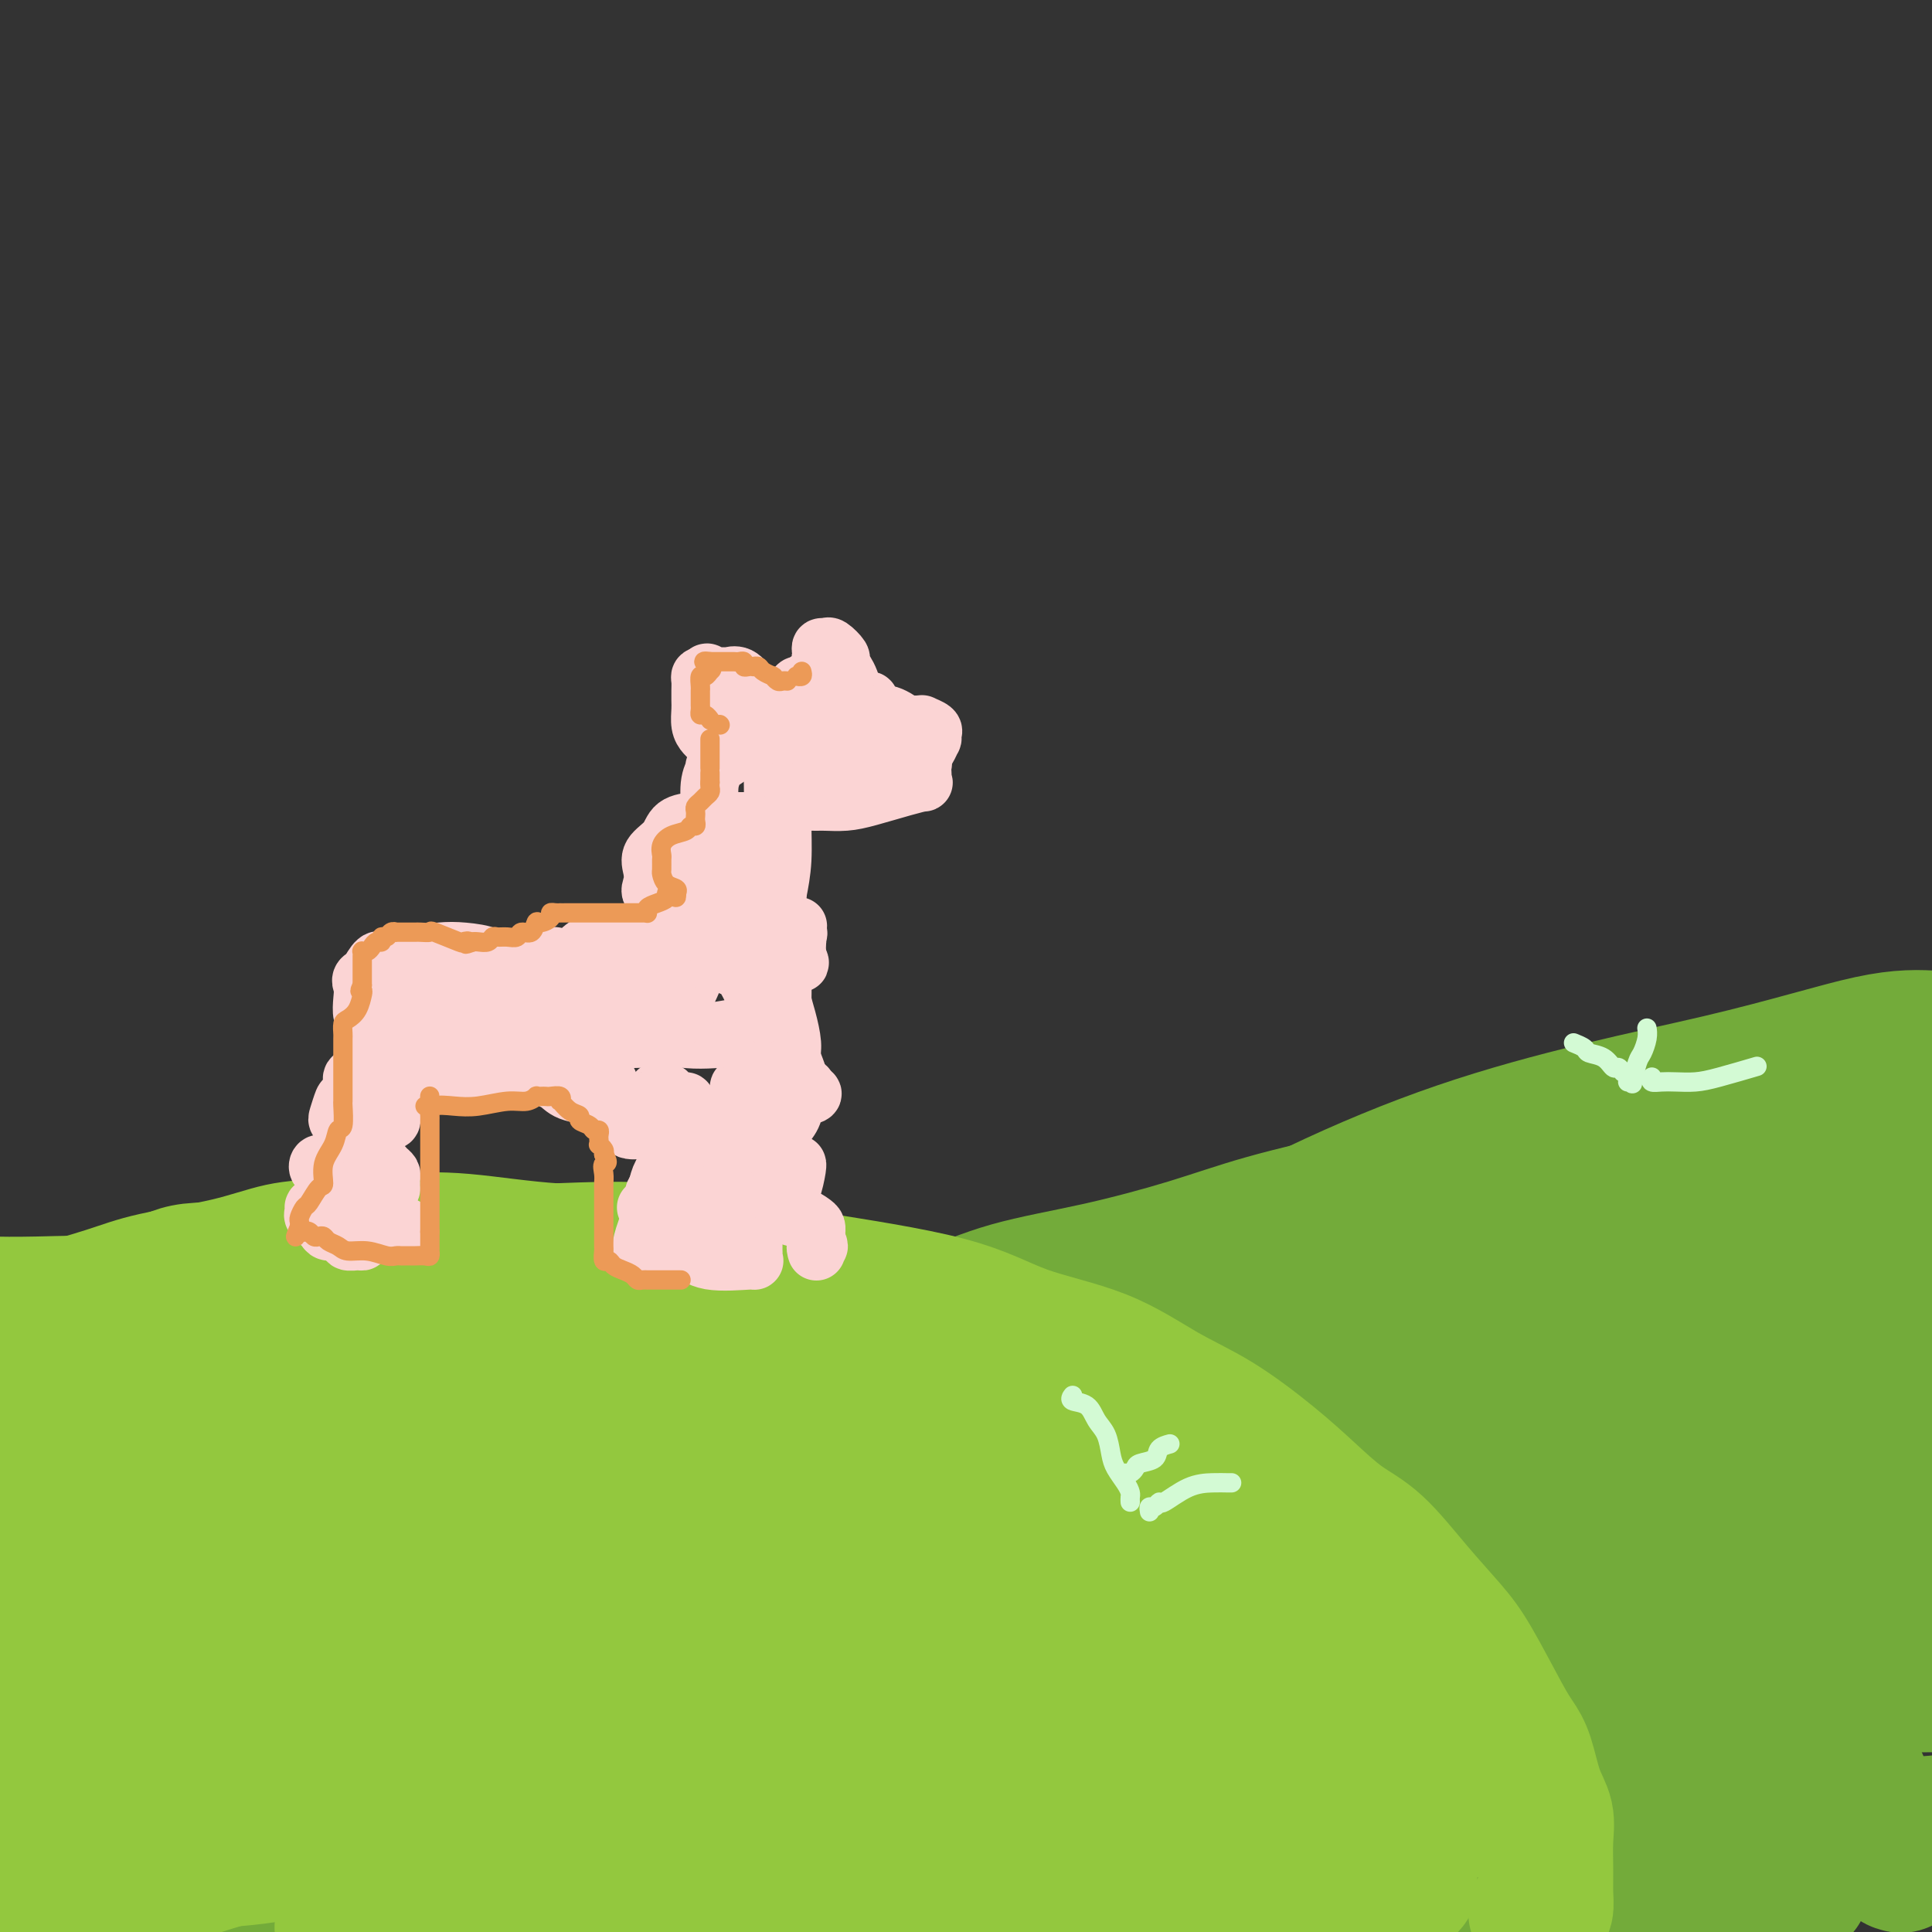 <svg viewBox='0 0 400 400' version='1.1' xmlns='http://www.w3.org/2000/svg' xmlns:xlink='http://www.w3.org/1999/xlink'><rect x="0" y="0" width="400" height="400" fill="#333333" stroke="none"/><g fill='none' stroke='#73AB3A' stroke-width='12' stroke-linecap='round' stroke-linejoin='round'><path d='M5,395c0.299,-0.925 0.598,-1.849 1,-3c0.402,-1.151 0.907,-2.528 4,-6c3.093,-3.472 8.774,-9.038 15,-15c6.226,-5.962 12.996,-12.319 21,-18c8.004,-5.681 17.243,-10.686 26,-16c8.757,-5.314 17.032,-10.938 26,-16c8.968,-5.062 18.629,-9.562 27,-14c8.371,-4.438 15.451,-8.812 23,-13c7.549,-4.188 15.567,-8.188 23,-12c7.433,-3.812 14.282,-7.435 22,-11c7.718,-3.565 16.304,-7.070 24,-10c7.696,-2.930 14.502,-5.284 23,-8c8.498,-2.716 18.687,-5.795 28,-9c9.313,-3.205 17.750,-6.536 26,-9c8.250,-2.464 16.315,-4.063 26,-7c9.685,-2.937 20.992,-7.214 30,-10c9.008,-2.786 15.717,-4.082 26,-6c10.283,-1.918 24.142,-4.459 38,-7'/></g>
<g fill='none' stroke='#73AB3A' stroke-width='28' stroke-linecap='round' stroke-linejoin='round'><path d='M382,229c0.730,-0.176 1.460,-0.353 0,0c-1.460,0.353 -5.109,1.234 -8,2c-2.891,0.766 -5.025,1.415 -9,2c-3.975,0.585 -9.792,1.104 -14,2c-4.208,0.896 -6.806,2.168 -9,3c-2.194,0.832 -3.985,1.225 -6,2c-2.015,0.775 -4.253,1.931 -6,3c-1.747,1.069 -3.001,2.051 -5,3c-1.999,0.949 -4.743,1.863 -7,3c-2.257,1.137 -4.028,2.495 -7,4c-2.972,1.505 -7.146,3.158 -11,5c-3.854,1.842 -7.389,3.875 -11,5c-3.611,1.125 -7.297,1.344 -11,2c-3.703,0.656 -7.422,1.750 -11,3c-3.578,1.250 -7.013,2.655 -10,4c-2.987,1.345 -5.525,2.629 -9,4c-3.475,1.371 -7.888,2.830 -11,4c-3.112,1.170 -4.925,2.050 -9,4c-4.075,1.950 -10.412,4.970 -15,7c-4.588,2.030 -7.427,3.071 -11,5c-3.573,1.929 -7.880,4.747 -12,7c-4.120,2.253 -8.055,3.942 -12,6c-3.945,2.058 -7.902,4.483 -12,6c-4.098,1.517 -8.338,2.124 -13,4c-4.662,1.876 -9.748,5.022 -14,7c-4.252,1.978 -7.671,2.789 -11,4c-3.329,1.211 -6.569,2.823 -11,5c-4.431,2.177 -10.052,4.920 -14,7c-3.948,2.080 -6.223,3.496 -9,5c-2.777,1.504 -6.055,3.097 -9,5c-2.945,1.903 -5.556,4.115 -10,7c-4.444,2.885 -10.722,6.442 -17,10'/><path d='M58,369c-11.337,6.548 -10.181,5.918 -12,7c-1.819,1.082 -6.615,3.874 -10,6c-3.385,2.126 -5.358,3.584 -7,5c-1.642,1.416 -2.951,2.788 -4,4c-1.049,1.212 -1.838,2.263 -3,3c-1.162,0.737 -2.697,1.160 -4,2c-1.303,0.840 -2.372,2.097 -3,3c-0.628,0.903 -0.814,1.451 -1,2'/><path d='M23,383c-0.633,0.878 -1.267,1.756 0,0c1.267,-1.756 4.433,-6.144 7,-9c2.567,-2.856 4.533,-4.178 9,-8c4.467,-3.822 11.434,-10.143 19,-16c7.566,-5.857 15.731,-11.250 23,-16c7.269,-4.750 13.641,-8.857 23,-14c9.359,-5.143 21.705,-11.322 30,-16c8.295,-4.678 12.537,-7.854 17,-11c4.463,-3.146 9.145,-6.262 14,-9c4.855,-2.738 9.881,-5.099 15,-7c5.119,-1.901 10.329,-3.344 15,-5c4.671,-1.656 8.801,-3.526 14,-5c5.199,-1.474 11.466,-2.551 18,-4c6.534,-1.449 13.334,-3.270 19,-5c5.666,-1.730 10.197,-3.370 16,-5c5.803,-1.630 12.879,-3.248 20,-5c7.121,-1.752 14.286,-3.636 20,-5c5.714,-1.364 9.975,-2.208 18,-4c8.025,-1.792 19.813,-4.533 27,-6c7.187,-1.467 9.774,-1.661 13,-2c3.226,-0.339 7.092,-0.823 11,-1c3.908,-0.177 7.860,-0.048 11,0c3.140,0.048 5.469,0.014 9,0c3.531,-0.014 8.266,-0.007 13,0'/><path d='M387,249c1.020,-0.105 2.039,-0.210 0,0c-2.039,0.210 -7.138,0.737 -11,1c-3.862,0.263 -6.488,0.264 -11,1c-4.512,0.736 -10.910,2.208 -17,3c-6.090,0.792 -11.871,0.904 -16,1c-4.129,0.096 -6.604,0.177 -9,0c-2.396,-0.177 -4.711,-0.613 -8,0c-3.289,0.613 -7.551,2.275 -12,3c-4.449,0.725 -9.084,0.512 -13,1c-3.916,0.488 -7.111,1.676 -11,3c-3.889,1.324 -8.470,2.785 -13,4c-4.530,1.215 -9.007,2.183 -12,3c-2.993,0.817 -4.502,1.483 -5,2c-0.498,0.517 0.016,0.886 0,1c-0.016,0.114 -0.561,-0.028 0,0c0.561,0.028 2.227,0.226 3,0c0.773,-0.226 0.652,-0.875 2,-2c1.348,-1.125 4.164,-2.727 8,-5c3.836,-2.273 8.690,-5.217 14,-8c5.310,-2.783 11.075,-5.407 17,-8c5.925,-2.593 12.008,-5.156 18,-8c5.992,-2.844 11.891,-5.967 17,-8c5.109,-2.033 9.427,-2.974 14,-4c4.573,-1.026 9.402,-2.137 14,-3c4.598,-0.863 8.964,-1.479 13,-2c4.036,-0.521 7.740,-0.948 12,-1c4.260,-0.052 9.074,0.271 15,0c5.926,-0.271 12.963,-1.135 20,-2'/><path d='M396,231c0.518,-0.124 1.035,-0.248 0,0c-1.035,0.248 -3.623,0.869 -10,2c-6.377,1.131 -16.544,2.771 -26,5c-9.456,2.229 -18.202,5.048 -26,7c-7.798,1.952 -14.647,3.039 -24,5c-9.353,1.961 -21.211,4.798 -29,7c-7.789,2.202 -11.508,3.771 -16,6c-4.492,2.229 -9.757,5.120 -14,8c-4.243,2.880 -7.462,5.751 -12,9c-4.538,3.249 -10.393,6.878 -17,11c-6.607,4.122 -13.965,8.737 -21,12c-7.035,3.263 -13.748,5.173 -23,9c-9.252,3.827 -21.045,9.572 -31,13c-9.955,3.428 -18.074,4.538 -27,7c-8.926,2.462 -18.661,6.275 -26,9c-7.339,2.725 -12.284,4.361 -16,6c-3.716,1.639 -6.204,3.282 -8,5c-1.796,1.718 -2.902,3.513 -5,6c-2.098,2.487 -5.189,5.667 -8,8c-2.811,2.333 -5.341,3.820 -8,6c-2.659,2.180 -5.448,5.052 -8,7c-2.552,1.948 -4.866,2.972 -7,5c-2.134,2.028 -4.087,5.059 -7,7c-2.913,1.941 -6.784,2.792 -9,4c-2.216,1.208 -2.776,2.774 -4,4c-1.224,1.226 -3.112,2.113 -5,3'/><path d='M32,398c-0.477,0.135 -0.954,0.270 0,0c0.954,-0.270 3.339,-0.944 14,-3c10.661,-2.056 29.598,-5.493 50,-9c20.402,-3.507 42.269,-7.085 63,-11c20.731,-3.915 40.328,-8.167 60,-11c19.672,-2.833 39.420,-4.248 56,-6c16.580,-1.752 29.990,-3.841 43,-5c13.010,-1.159 25.618,-1.389 37,-2c11.382,-0.611 21.538,-1.603 33,-2c11.462,-0.397 24.231,-0.198 37,0'/><path d='M324,354c3.868,-0.219 7.735,-0.439 0,0c-7.735,0.439 -27.074,1.535 -41,2c-13.926,0.465 -22.439,0.299 -38,0c-15.561,-0.299 -38.170,-0.729 -62,0c-23.830,0.729 -48.881,2.619 -63,4c-14.119,1.381 -17.306,2.255 -21,3c-3.694,0.745 -7.896,1.363 -11,2c-3.104,0.637 -5.109,1.294 -7,2c-1.891,0.706 -3.669,1.460 -5,2c-1.331,0.540 -2.214,0.866 -3,1c-0.786,0.134 -1.476,0.078 -2,0c-0.524,-0.078 -0.882,-0.176 -1,0c-0.118,0.176 0.003,0.627 0,1c-0.003,0.373 -0.131,0.668 0,1c0.131,0.332 0.521,0.702 1,1c0.479,0.298 1.048,0.525 6,1c4.952,0.475 14.286,1.199 24,2c9.714,0.801 19.809,1.680 40,2c20.191,0.320 50.479,0.080 77,0c26.521,-0.080 49.274,-0.001 71,0c21.726,0.001 42.426,-0.077 60,0c17.574,0.077 32.021,0.308 42,0c9.979,-0.308 15.489,-1.154 21,-2'/><path d='M356,375c2.085,0.002 4.170,0.003 0,0c-4.170,-0.003 -14.597,-0.011 -34,0c-19.403,0.011 -47.784,0.040 -74,0c-26.216,-0.040 -50.266,-0.150 -72,0c-21.734,0.150 -41.150,0.562 -56,1c-14.850,0.438 -25.134,0.904 -30,1c-4.866,0.096 -4.314,-0.177 -5,0c-0.686,0.177 -2.611,0.805 -3,1c-0.389,0.195 0.759,-0.044 1,0c0.241,0.044 -0.424,0.369 3,0c3.424,-0.369 10.937,-1.433 21,-3c10.063,-1.567 22.677,-3.639 40,-6c17.323,-2.361 39.354,-5.012 63,-9c23.646,-3.988 48.906,-9.315 70,-13c21.094,-3.685 38.020,-5.729 51,-9c12.980,-3.271 22.013,-7.768 30,-11c7.987,-3.232 14.926,-5.200 19,-7c4.074,-1.800 5.281,-3.431 6,-4c0.719,-0.569 0.950,-0.076 1,0c0.050,0.076 -0.083,-0.265 0,-1c0.083,-0.735 0.380,-1.863 -5,-3c-5.380,-1.137 -16.436,-2.284 -28,-2c-11.564,0.284 -23.636,1.999 -43,4c-19.364,2.001 -46.021,4.286 -71,7c-24.979,2.714 -48.280,5.855 -67,8c-18.720,2.145 -32.860,3.295 -40,4c-7.140,0.705 -7.279,0.967 -8,1c-0.721,0.033 -2.025,-0.162 -3,0c-0.975,0.162 -1.622,0.683 2,0c3.622,-0.683 11.514,-2.568 20,-5c8.486,-2.432 17.568,-5.409 36,-10c18.432,-4.591 46.216,-10.795 74,-17'/><path d='M254,302c33.689,-7.867 51.911,-11.533 79,-17c27.089,-5.467 63.044,-12.733 99,-20'/><path d='M373,271c2.149,-0.271 4.299,-0.543 0,0c-4.299,0.543 -15.045,1.900 -34,5c-18.955,3.100 -46.117,7.944 -68,12c-21.883,4.056 -38.485,7.326 -52,10c-13.515,2.674 -23.942,4.754 -29,6c-5.058,1.246 -4.747,1.660 -5,2c-0.253,0.340 -1.069,0.605 -2,1c-0.931,0.395 -1.975,0.918 -1,0c0.975,-0.918 3.971,-3.277 5,-4c1.029,-0.723 0.091,0.191 9,-6c8.909,-6.191 27.666,-19.488 47,-31c19.334,-11.512 39.244,-21.240 59,-28c19.756,-6.760 39.357,-10.551 54,-14c14.643,-3.449 24.326,-6.557 31,-8c6.674,-1.443 10.337,-1.222 14,-1'/><path d='M391,224c1.108,-0.419 2.215,-0.839 0,0c-2.215,0.839 -7.753,2.936 -10,4c-2.247,1.064 -1.201,1.094 -13,5c-11.799,3.906 -36.441,11.689 -57,18c-20.559,6.311 -37.036,11.149 -50,15c-12.964,3.851 -22.415,6.713 -30,10c-7.585,3.287 -13.303,6.997 -18,10c-4.697,3.003 -8.374,5.300 -11,8c-2.626,2.700 -4.201,5.805 -6,8c-1.799,2.195 -3.823,3.482 -5,5c-1.177,1.518 -1.508,3.269 -2,5c-0.492,1.731 -1.146,3.442 -2,5c-0.854,1.558 -1.909,2.962 -2,3c-0.091,0.038 0.782,-1.291 2,-3c1.218,-1.709 2.782,-3.797 4,-5c1.218,-1.203 2.091,-1.519 7,-6c4.909,-4.481 13.854,-13.127 23,-20c9.146,-6.873 18.492,-11.972 29,-17c10.508,-5.028 22.178,-9.984 34,-14c11.822,-4.016 23.796,-7.092 33,-9c9.204,-1.908 15.639,-2.650 21,-3c5.361,-0.350 9.648,-0.310 13,0c3.352,0.310 5.770,0.889 8,2c2.230,1.111 4.272,2.754 5,5c0.728,2.246 0.143,5.093 1,8c0.857,2.907 3.158,5.872 4,11c0.842,5.128 0.227,12.419 0,19c-0.227,6.581 -0.065,12.452 0,17c0.065,4.548 0.032,7.774 0,11'/><path d='M369,316c0.062,9.441 0.216,9.542 0,11c-0.216,1.458 -0.802,4.273 -1,6c-0.198,1.727 -0.010,2.365 0,3c0.010,0.635 -0.160,1.267 0,-1c0.160,-2.267 0.648,-7.432 2,-14c1.352,-6.568 3.567,-14.537 7,-27c3.433,-12.463 8.083,-29.420 11,-39c2.917,-9.580 4.102,-11.784 5,-13c0.898,-1.216 1.509,-1.443 2,-2c0.491,-0.557 0.863,-1.442 1,-1c0.137,0.442 0.038,2.212 0,2c-0.038,-0.212 -0.017,-2.406 0,5c0.017,7.406 0.030,24.411 0,33c-0.030,8.589 -0.103,8.763 -1,14c-0.897,5.237 -2.619,15.539 -4,24c-1.381,8.461 -2.423,15.083 -3,20c-0.577,4.917 -0.691,8.129 -1,10c-0.309,1.871 -0.813,2.402 -1,3c-0.187,0.598 -0.058,1.264 0,1c0.058,-0.264 0.045,-1.459 0,-3c-0.045,-1.541 -0.123,-3.427 0,-6c0.123,-2.573 0.445,-5.834 2,-13c1.555,-7.166 4.342,-18.237 6,-28c1.658,-9.763 2.188,-18.218 3,-24c0.812,-5.782 1.906,-8.891 3,-12'/><path d='M396,382c0.089,-0.166 0.178,-0.332 0,0c-0.178,0.332 -0.624,1.161 -1,2c-0.376,0.839 -0.684,1.687 -1,2c-0.316,0.313 -0.641,0.090 -1,0c-0.359,-0.090 -0.751,-0.047 -2,-3c-1.249,-2.953 -3.353,-8.902 -7,-17c-3.647,-8.098 -8.836,-18.345 -13,-28c-4.164,-9.655 -7.302,-18.717 -10,-26c-2.698,-7.283 -4.955,-12.788 -6,-15c-1.045,-2.212 -0.877,-1.132 -1,-1c-0.123,0.132 -0.539,-0.684 -1,-1c-0.461,-0.316 -0.969,-0.132 -2,1c-1.031,1.132 -2.585,3.211 -7,8c-4.415,4.789 -11.690,12.288 -18,20c-6.310,7.712 -11.657,15.636 -17,22c-5.343,6.364 -10.684,11.167 -15,15c-4.316,3.833 -7.607,6.696 -9,8c-1.393,1.304 -0.889,1.048 -1,1c-0.111,-0.048 -0.836,0.111 -1,0c-0.164,-0.111 0.234,-0.493 0,-1c-0.234,-0.507 -1.100,-1.139 0,-6c1.100,-4.861 4.165,-13.951 7,-22c2.835,-8.049 5.440,-15.058 14,-25c8.560,-9.942 23.075,-22.817 32,-30c8.925,-7.183 12.262,-8.673 15,-10c2.738,-1.327 4.879,-2.490 6,-3c1.121,-0.510 1.223,-0.367 1,0c-0.223,0.367 -0.773,0.957 -2,2c-1.227,1.043 -3.133,2.537 -5,4c-1.867,1.463 -3.695,2.894 -10,7c-6.305,4.106 -17.087,10.887 -30,17c-12.913,6.113 -27.956,11.556 -43,17'/><path d='M268,320c-15.811,5.934 -33.838,12.270 -48,18c-14.162,5.730 -24.459,10.853 -29,13c-4.541,2.147 -3.325,1.316 -3,1c0.325,-0.316 -0.242,-0.118 0,-1c0.242,-0.882 1.293,-2.843 5,-7c3.707,-4.157 10.070,-10.511 19,-19c8.930,-8.489 20.428,-19.114 30,-27c9.572,-7.886 17.220,-13.033 22,-17c4.780,-3.967 6.692,-6.754 8,-8c1.308,-1.246 2.012,-0.951 2,-1c-0.012,-0.049 -0.740,-0.440 0,-1c0.740,-0.560 2.946,-1.288 -3,0c-5.946,1.288 -20.046,4.591 -28,7c-7.954,2.409 -9.763,3.924 -19,9c-9.237,5.076 -25.901,13.712 -38,20c-12.099,6.288 -19.634,10.226 -25,13c-5.366,2.774 -8.562,4.383 -10,5c-1.438,0.617 -1.117,0.243 -1,0c0.117,-0.243 0.032,-0.356 0,-1c-0.032,-0.644 -0.009,-1.819 0,-5c0.009,-3.181 0.005,-8.366 1,-12c0.995,-3.634 2.988,-5.716 4,-7c1.012,-1.284 1.042,-1.769 1,-2c-0.042,-0.231 -0.155,-0.209 0,0c0.155,0.209 0.577,0.604 1,1'/><path d='M157,299c1.133,-0.574 0.965,1.990 1,3c0.035,1.010 0.274,0.466 1,2c0.726,1.534 1.941,5.148 3,8c1.059,2.852 1.962,4.944 4,8c2.038,3.056 5.211,7.077 8,10c2.789,2.923 5.193,4.747 8,6c2.807,1.253 6.015,1.933 15,3c8.985,1.067 23.746,2.521 30,3c6.254,0.479 4.002,-0.016 11,0c6.998,0.016 23.247,0.542 33,0c9.753,-0.542 13.012,-2.153 15,-3c1.988,-0.847 2.707,-0.931 3,-1c0.293,-0.069 0.161,-0.123 0,0c-0.161,0.123 -0.351,0.423 0,0c0.351,-0.423 1.245,-1.569 -6,-2c-7.245,-0.431 -22.627,-0.149 -30,0c-7.373,0.149 -6.736,0.163 -17,1c-10.264,0.837 -31.430,2.496 -47,5c-15.570,2.504 -25.545,5.852 -33,8c-7.455,2.148 -12.389,3.098 -15,4c-2.611,0.902 -2.899,1.758 -3,2c-0.101,0.242 -0.014,-0.131 0,0c0.014,0.131 -0.045,0.764 0,1c0.045,0.236 0.196,0.074 5,0c4.804,-0.074 14.263,-0.059 25,0c10.737,0.059 22.754,0.163 36,0c13.246,-0.163 27.721,-0.593 43,0c15.279,0.593 31.364,2.211 42,3c10.636,0.789 15.825,0.751 19,1c3.175,0.249 4.336,0.785 5,1c0.664,0.215 0.832,0.107 1,0'/><path d='M314,362c10.618,0.929 3.664,0.752 1,1c-2.664,0.248 -1.038,0.922 -2,2c-0.962,1.078 -4.511,2.559 -11,4c-6.489,1.441 -15.917,2.841 -28,4c-12.083,1.159 -26.820,2.075 -45,3c-18.180,0.925 -39.803,1.858 -57,3c-17.197,1.142 -29.970,2.491 -40,4c-10.030,1.509 -17.318,3.176 -21,4c-3.682,0.824 -3.758,0.805 -4,1c-0.242,0.195 -0.652,0.604 -1,1c-0.348,0.396 -0.635,0.779 0,1c0.635,0.221 2.193,0.280 6,1c3.807,0.720 9.862,2.102 19,3c9.138,0.898 21.357,1.312 36,2c14.643,0.688 31.710,1.649 47,2c15.290,0.351 28.804,0.091 44,0c15.196,-0.091 32.074,-0.013 44,0c11.926,0.013 18.898,-0.037 26,0c7.102,0.037 14.332,0.162 19,0c4.668,-0.162 6.774,-0.611 9,-1c2.226,-0.389 4.572,-0.717 6,-1c1.428,-0.283 1.938,-0.521 3,-1c1.062,-0.479 2.676,-1.201 4,-2c1.324,-0.799 2.356,-1.677 3,-2c0.644,-0.323 0.898,-0.092 1,0c0.102,0.092 0.051,0.046 0,0'/></g>
<g fill='none' stroke='#93C83E' stroke-width='28' stroke-linecap='round' stroke-linejoin='round'><path d='M318,396c0.309,0.052 0.618,0.104 1,0c0.382,-0.104 0.836,-0.365 1,-1c0.164,-0.635 0.038,-1.643 0,-3c-0.038,-1.357 0.012,-3.062 0,-5c-0.012,-1.938 -0.086,-4.108 0,-6c0.086,-1.892 0.332,-3.507 0,-5c-0.332,-1.493 -1.243,-2.863 -2,-5c-0.757,-2.137 -1.361,-5.041 -2,-7c-0.639,-1.959 -1.312,-2.974 -2,-4c-0.688,-1.026 -1.393,-2.063 -3,-5c-1.607,-2.937 -4.118,-7.774 -6,-11c-1.882,-3.226 -3.134,-4.839 -5,-7c-1.866,-2.161 -4.346,-4.868 -7,-8c-2.654,-3.132 -5.483,-6.689 -8,-9c-2.517,-2.311 -4.723,-3.374 -7,-5c-2.277,-1.626 -4.624,-3.813 -7,-6c-2.376,-2.187 -4.781,-4.372 -8,-7c-3.219,-2.628 -7.252,-5.699 -11,-8c-3.748,-2.301 -7.212,-3.831 -11,-6c-3.788,-2.169 -7.902,-4.978 -13,-7c-5.098,-2.022 -11.182,-3.257 -16,-5c-4.818,-1.743 -8.371,-3.995 -16,-6c-7.629,-2.005 -19.333,-3.764 -27,-5c-7.667,-1.236 -11.295,-1.948 -16,-3c-4.705,-1.052 -10.487,-2.443 -17,-3c-6.513,-0.557 -13.756,-0.278 -21,0'/><path d='M115,259c-6.895,-0.438 -13.634,-1.534 -19,-2c-5.366,-0.466 -9.361,-0.301 -14,0c-4.639,0.301 -9.924,0.740 -14,1c-4.076,0.260 -6.945,0.341 -10,1c-3.055,0.659 -6.296,1.895 -11,3c-4.704,1.105 -10.871,2.078 -15,3c-4.129,0.922 -6.220,1.794 -10,3c-3.780,1.206 -9.248,2.748 -13,4c-3.752,1.252 -5.786,2.215 -8,3c-2.214,0.785 -4.607,1.393 -7,2'/><path d='M3,276c-0.325,0.294 -0.650,0.587 0,0c0.650,-0.587 2.276,-2.055 5,-3c2.724,-0.945 6.545,-1.365 9,-2c2.455,-0.635 3.545,-1.483 5,-2c1.455,-0.517 3.275,-0.703 4,-1c0.725,-0.297 0.357,-0.707 1,-1c0.643,-0.293 2.299,-0.470 4,-1c1.701,-0.530 3.447,-1.413 5,-2c1.553,-0.587 2.912,-0.879 5,-1c2.088,-0.121 4.903,-0.071 7,0c2.097,0.071 3.475,0.163 5,0c1.525,-0.163 3.197,-0.580 4,-1c0.803,-0.420 0.738,-0.842 2,-1c1.262,-0.158 3.853,-0.050 6,0c2.147,0.050 3.851,0.044 6,0c2.149,-0.044 4.745,-0.124 8,0c3.255,0.124 7.171,0.452 11,1c3.829,0.548 7.571,1.317 12,2c4.429,0.683 9.546,1.281 14,2c4.454,0.719 8.245,1.558 13,2c4.755,0.442 10.474,0.488 15,1c4.526,0.512 7.860,1.492 11,2c3.140,0.508 6.088,0.546 9,1c2.912,0.454 5.789,1.323 8,2c2.211,0.677 3.755,1.160 7,2c3.245,0.840 8.190,2.035 12,3c3.810,0.965 6.483,1.700 9,2c2.517,0.300 4.876,0.166 7,1c2.124,0.834 4.013,2.636 6,4c1.987,1.364 4.074,2.290 6,3c1.926,0.710 3.693,1.203 5,2c1.307,0.797 2.153,1.899 3,3'/><path d='M227,294c3.801,2.386 3.304,2.351 4,3c0.696,0.649 2.584,1.981 4,3c1.416,1.019 2.361,1.726 4,3c1.639,1.274 3.973,3.114 6,5c2.027,1.886 3.749,3.817 6,6c2.251,2.183 5.033,4.616 7,7c1.967,2.384 3.119,4.717 4,6c0.881,1.283 1.489,1.516 2,2c0.511,0.484 0.924,1.218 1,2c0.076,0.782 -0.184,1.612 0,2c0.184,0.388 0.813,0.335 1,1c0.187,0.665 -0.067,2.047 0,3c0.067,0.953 0.455,1.478 1,2c0.545,0.522 1.248,1.043 2,3c0.752,1.957 1.554,5.352 2,7c0.446,1.648 0.535,1.549 1,2c0.465,0.451 1.306,1.454 2,4c0.694,2.546 1.240,6.637 2,9c0.760,2.363 1.733,2.998 3,5c1.267,2.002 2.826,5.371 4,8c1.174,2.629 1.961,4.517 3,6c1.039,1.483 2.330,2.563 3,4c0.670,1.437 0.719,3.233 1,4c0.281,0.767 0.795,0.505 1,0c0.205,-0.505 0.103,-1.252 0,-2'/><path d='M291,389c2.142,3.230 -0.004,-1.194 -1,-3c-0.996,-1.806 -0.841,-0.994 -1,-2c-0.159,-1.006 -0.631,-3.832 -1,-6c-0.369,-2.168 -0.635,-3.680 -1,-5c-0.365,-1.320 -0.830,-2.447 -1,-3c-0.170,-0.553 -0.046,-0.530 0,-1c0.046,-0.470 0.012,-1.432 0,-2c-0.012,-0.568 -0.003,-0.744 0,-1c0.003,-0.256 0.000,-0.594 0,-1c-0.000,-0.406 0.003,-0.879 0,-1c-0.003,-0.121 -0.012,0.111 0,0c0.012,-0.111 0.044,-0.564 0,-1c-0.044,-0.436 -0.165,-0.854 0,-1c0.165,-0.146 0.614,-0.020 1,0c0.386,0.020 0.708,-0.064 1,0c0.292,0.064 0.554,0.278 1,1c0.446,0.722 1.075,1.951 2,3c0.925,1.049 2.147,1.918 3,3c0.853,1.082 1.339,2.379 2,3c0.661,0.621 1.497,0.567 2,1c0.503,0.433 0.674,1.353 1,2c0.326,0.647 0.809,1.022 1,1c0.191,-0.022 0.091,-0.440 0,-1c-0.091,-0.560 -0.174,-1.260 0,-2c0.174,-0.740 0.603,-1.518 0,-3c-0.603,-1.482 -2.239,-3.668 -4,-7c-1.761,-3.332 -3.646,-7.809 -7,-12c-3.354,-4.191 -8.177,-8.095 -13,-12'/><path d='M276,339c-4.325,-3.622 -8.637,-6.676 -14,-10c-5.363,-3.324 -11.775,-6.916 -17,-9c-5.225,-2.084 -9.262,-2.659 -14,-4c-4.738,-1.341 -10.176,-3.449 -16,-5c-5.824,-1.551 -12.034,-2.546 -19,-4c-6.966,-1.454 -14.690,-3.367 -22,-5c-7.310,-1.633 -14.208,-2.987 -21,-5c-6.792,-2.013 -13.478,-4.685 -22,-7c-8.522,-2.315 -18.881,-4.274 -28,-6c-9.119,-1.726 -16.999,-3.219 -25,-5c-8.001,-1.781 -16.125,-3.850 -23,-5c-6.875,-1.150 -12.503,-1.380 -17,-2c-4.497,-0.620 -7.865,-1.628 -13,-2c-5.135,-0.372 -12.039,-0.106 -17,0c-4.961,0.106 -7.981,0.053 -11,0'/><path d='M3,284c-2.323,-0.030 -4.646,-0.061 0,0c4.646,0.061 16.261,0.212 26,1c9.739,0.788 17.602,2.211 25,3c7.398,0.789 14.331,0.944 21,2c6.669,1.056 13.073,3.015 19,5c5.927,1.985 11.378,3.998 17,6c5.622,2.002 11.416,3.993 18,7c6.584,3.007 13.957,7.028 22,11c8.043,3.972 16.754,7.893 29,12c12.246,4.107 28.027,8.399 38,11c9.973,2.601 14.140,3.513 18,4c3.860,0.487 7.414,0.551 10,1c2.586,0.449 4.206,1.284 6,2c1.794,0.716 3.764,1.312 5,2c1.236,0.688 1.738,1.469 2,2c0.262,0.531 0.283,0.812 0,1c-0.283,0.188 -0.869,0.282 -1,0c-0.131,-0.282 0.194,-0.939 -1,-2c-1.194,-1.061 -3.908,-2.527 -7,-5c-3.092,-2.473 -6.564,-5.955 -12,-9c-5.436,-3.045 -12.837,-5.655 -20,-9c-7.163,-3.345 -14.089,-7.426 -28,-12c-13.911,-4.574 -34.808,-9.640 -53,-14c-18.192,-4.360 -33.680,-8.014 -48,-10c-14.320,-1.986 -27.471,-2.304 -43,-3c-15.529,-0.696 -33.437,-1.770 -47,-2c-13.563,-0.230 -22.782,0.385 -32,1'/><path d='M34,303c-6.461,-0.497 -12.921,-0.994 0,0c12.921,0.994 45.225,3.478 60,5c14.775,1.522 12.023,2.081 16,3c3.977,0.919 14.683,2.198 22,3c7.317,0.802 11.244,1.126 14,2c2.756,0.874 4.342,2.296 6,3c1.658,0.704 3.388,0.690 4,1c0.612,0.310 0.106,0.944 0,1c-0.106,0.056 0.187,-0.466 0,-1c-0.187,-0.534 -0.853,-1.082 -3,-2c-2.147,-0.918 -5.774,-2.207 -10,-4c-4.226,-1.793 -9.050,-4.089 -22,-6c-12.950,-1.911 -34.025,-3.438 -55,-5c-20.975,-1.562 -41.850,-3.161 -61,-4c-19.150,-0.839 -36.575,-0.920 -54,-1'/><path d='M3,307c-0.827,0.180 -1.655,0.360 0,0c1.655,-0.360 5.791,-1.259 16,-2c10.209,-0.741 26.489,-1.323 39,-2c12.511,-0.677 21.253,-1.449 30,-2c8.747,-0.551 17.498,-0.881 23,-1c5.502,-0.119 7.753,-0.027 9,0c1.247,0.027 1.488,-0.012 1,0c-0.488,0.012 -1.705,0.075 -2,0c-0.295,-0.075 0.333,-0.288 -3,0c-3.333,0.288 -10.628,1.078 -20,2c-9.372,0.922 -20.821,1.978 -40,3c-19.179,1.022 -46.090,2.011 -73,3'/><path d='M62,334c-3.159,0.000 -6.319,0.000 0,0c6.319,0.000 22.115,0.000 40,0c17.885,0.000 37.858,0.000 50,0c12.142,0.000 16.453,0.000 19,0c2.547,0.000 3.331,0.000 3,0c-0.331,0.000 -1.777,0.000 -3,0c-1.223,0.000 -2.223,0.000 -7,0c-4.777,0.000 -13.332,0.000 -26,0c-12.668,0.000 -29.449,0.000 -51,0c-21.551,0.000 -47.872,-0.000 -69,0c-21.128,0.000 -37.064,0.000 -53,0'/><path d='M19,337c-2.958,0.263 -5.917,0.527 0,0c5.917,-0.527 20.709,-1.843 29,-2c8.291,-0.157 10.080,0.845 32,-1c21.920,-1.845 63.970,-6.537 85,-9c21.030,-2.463 21.041,-2.698 22,-3c0.959,-0.302 2.868,-0.672 3,-1c0.132,-0.328 -1.512,-0.614 -2,-1c-0.488,-0.386 0.179,-0.871 -6,-1c-6.179,-0.129 -19.202,0.100 -28,0c-8.798,-0.100 -13.369,-0.527 -38,1c-24.631,1.527 -69.323,5.008 -93,7c-23.677,1.992 -26.338,2.496 -29,3'/><path d='M2,336c-1.543,0.097 -3.086,0.194 0,0c3.086,-0.194 10.800,-0.678 23,-2c12.200,-1.322 28.884,-3.480 41,-5c12.116,-1.520 19.663,-2.400 23,-3c3.337,-0.600 2.464,-0.919 3,-1c0.536,-0.081 2.481,0.075 2,0c-0.481,-0.075 -3.387,-0.381 -9,0c-5.613,0.381 -13.934,1.449 -22,2c-8.066,0.551 -15.876,0.586 -27,2c-11.124,1.414 -25.562,4.207 -40,7'/><path d='M-1,348c-0.553,0.003 -1.106,0.007 0,0c1.106,-0.007 3.871,-0.023 8,0c4.129,0.023 9.620,0.087 15,0c5.380,-0.087 10.648,-0.323 14,-1c3.352,-0.677 4.789,-1.794 6,-3c1.211,-1.206 2.195,-2.502 2,-5c-0.195,-2.498 -1.571,-6.199 -3,-9c-1.429,-2.801 -2.913,-4.701 -5,-7c-2.087,-2.299 -4.778,-4.998 -6,-6c-1.222,-1.002 -0.975,-0.307 -2,0c-1.025,0.307 -3.322,0.227 -5,2c-1.678,1.773 -2.737,5.398 -4,9c-1.263,3.602 -2.731,7.181 -4,12c-1.269,4.819 -2.340,10.879 -3,16c-0.660,5.121 -0.909,9.302 -1,13c-0.091,3.698 -0.024,6.914 0,9c0.024,2.086 0.006,3.042 0,4c-0.006,0.958 0.000,1.917 0,2c-0.000,0.083 -0.007,-0.711 0,-1c0.007,-0.289 0.029,-0.074 0,-1c-0.029,-0.926 -0.111,-2.993 0,-5c0.111,-2.007 0.413,-3.953 0,-6c-0.413,-2.047 -1.540,-4.195 -2,-6c-0.460,-1.805 -0.253,-3.265 -1,-4c-0.747,-0.735 -2.448,-0.743 -3,-1c-0.552,-0.257 0.044,-0.761 0,-1c-0.044,-0.239 -0.727,-0.211 -1,0c-0.273,0.211 -0.137,0.606 0,1'/><path d='M4,360c-0.678,0.388 -0.372,1.858 0,4c0.372,2.142 0.812,4.955 2,7c1.188,2.045 3.125,3.322 5,5c1.875,1.678 3.688,3.756 5,5c1.312,1.244 2.122,1.655 3,2c0.878,0.345 1.825,0.625 3,1c1.175,0.375 2.577,0.846 5,1c2.423,0.154 5.868,-0.010 9,0c3.132,0.010 5.950,0.193 10,0c4.050,-0.193 9.331,-0.763 15,-2c5.669,-1.237 11.727,-3.140 17,-5c5.273,-1.860 9.762,-3.675 18,-5c8.238,-1.325 20.226,-2.160 28,-3c7.774,-0.840 11.334,-1.686 21,-2c9.666,-0.314 25.439,-0.096 33,0c7.561,0.096 6.910,0.071 11,0c4.090,-0.071 12.922,-0.187 20,0c7.078,0.187 12.401,0.677 18,1c5.599,0.323 11.475,0.478 17,1c5.525,0.522 10.700,1.412 15,2c4.300,0.588 7.725,0.876 12,1c4.275,0.124 9.400,0.086 13,0c3.600,-0.086 5.676,-0.219 8,0c2.324,0.219 4.896,0.791 6,1c1.104,0.209 0.741,0.056 1,0c0.259,-0.056 1.142,-0.015 1,0c-0.142,0.015 -1.307,0.004 -2,0c-0.693,-0.004 -0.912,-0.001 -6,0c-5.088,0.001 -15.044,0.001 -25,0'/><path d='M267,374c-10.058,-0.126 -19.703,-0.440 -31,0c-11.297,0.440 -24.245,1.633 -38,2c-13.755,0.367 -28.315,-0.093 -41,0c-12.685,0.093 -23.494,0.740 -33,1c-9.506,0.260 -17.707,0.134 -29,1c-11.293,0.866 -25.677,2.725 -34,4c-8.323,1.275 -10.587,1.966 -14,3c-3.413,1.034 -7.977,2.411 -12,4c-4.023,1.589 -7.506,3.389 -11,5c-3.494,1.611 -6.998,3.032 -10,4c-3.002,0.968 -5.501,1.484 -8,2'/><path d='M72,399c-1.004,-0.000 -2.009,-0.000 0,0c2.009,0.000 7.030,0.000 17,0c9.970,-0.000 24.888,-0.000 33,0c8.112,0.000 9.419,0.000 16,0c6.581,-0.000 18.435,-0.000 27,0c8.565,0.000 13.842,0.001 20,0c6.158,-0.001 13.196,-0.004 18,0c4.804,0.004 7.374,0.015 10,0c2.626,-0.015 5.309,-0.056 8,0c2.691,0.056 5.392,0.210 8,0c2.608,-0.210 5.125,-0.785 8,-1c2.875,-0.215 6.107,-0.069 9,0c2.893,0.069 5.445,0.060 8,0c2.555,-0.060 5.111,-0.170 8,0c2.889,0.170 6.111,0.620 9,1c2.889,0.380 5.444,0.690 8,1'/><path d='M284,399c-0.196,0.026 -0.392,0.053 0,0c0.392,-0.053 1.373,-0.184 -2,-2c-3.373,-1.816 -11.100,-5.315 -24,-9c-12.900,-3.685 -30.971,-7.554 -39,-9c-8.029,-1.446 -6.014,-0.468 -15,-2c-8.986,-1.532 -28.973,-5.573 -43,-8c-14.027,-2.427 -22.093,-3.239 -31,-4c-8.907,-0.761 -18.656,-1.472 -28,-2c-9.344,-0.528 -18.283,-0.874 -25,-1c-6.717,-0.126 -11.210,-0.034 -14,0c-2.790,0.034 -3.875,0.009 -5,0c-1.125,-0.009 -2.291,-0.003 -3,0c-0.709,0.003 -0.963,0.001 -1,0c-0.037,-0.001 0.143,-0.001 0,0c-0.143,0.001 -0.607,0.004 -1,0c-0.393,-0.004 -0.714,-0.015 -1,0c-0.286,0.015 -0.536,0.056 -1,0c-0.464,-0.056 -1.142,-0.209 -2,0c-0.858,0.209 -1.896,0.780 -4,1c-2.104,0.220 -5.275,0.090 -9,0c-3.725,-0.090 -8.003,-0.140 -12,0c-3.997,0.140 -7.713,0.468 -13,0c-5.287,-0.468 -12.143,-1.734 -19,-3'/><path d='M0,360c-0.776,-0.046 -1.551,-0.091 0,0c1.551,0.091 5.429,0.320 12,0c6.571,-0.320 15.834,-1.189 27,-2c11.166,-0.811 24.235,-1.563 36,-2c11.765,-0.437 22.225,-0.559 32,-1c9.775,-0.441 18.866,-1.200 28,-2c9.134,-0.800 18.310,-1.640 25,-2c6.690,-0.360 10.893,-0.240 20,-1c9.107,-0.760 23.118,-2.400 29,-3c5.882,-0.600 3.636,-0.161 5,0c1.364,0.161 6.337,0.043 9,0c2.663,-0.043 3.015,-0.011 4,0c0.985,0.011 2.603,0.002 3,0c0.397,-0.002 -0.427,0.003 -1,0c-0.573,-0.003 -0.897,-0.015 -2,0c-1.103,0.015 -2.986,0.055 -4,0c-1.014,-0.055 -1.157,-0.207 -2,0c-0.843,0.207 -2.384,0.773 -3,1c-0.616,0.227 -0.308,0.113 0,0'/></g>
<g fill='none' stroke='#D3FAD4' stroke-width='4' stroke-linecap='round' stroke-linejoin='round'><path d='M234,311c-0.016,-0.350 -0.032,-0.701 0,-1c0.032,-0.299 0.112,-0.548 0,-1c-0.112,-0.452 -0.414,-1.107 -1,-2c-0.586,-0.893 -1.454,-2.026 -2,-3c-0.546,-0.974 -0.771,-1.791 -1,-3c-0.229,-1.209 -0.464,-2.811 -1,-4c-0.536,-1.189 -1.373,-1.965 -2,-3c-0.627,-1.035 -1.044,-2.329 -2,-3c-0.956,-0.671 -2.450,-0.719 -3,-1c-0.550,-0.281 -0.157,-0.795 0,-1c0.157,-0.205 0.079,-0.103 0,0'/><path d='M233,305c0.316,0.087 0.633,0.175 1,0c0.367,-0.175 0.785,-0.611 1,-1c0.215,-0.389 0.226,-0.731 1,-1c0.774,-0.269 2.311,-0.464 3,-1c0.689,-0.536 0.532,-1.414 1,-2c0.468,-0.586 1.562,-0.882 2,-1c0.438,-0.118 0.219,-0.059 0,0'/><path d='M238,313c-0.083,-0.459 -0.165,-0.918 0,-1c0.165,-0.082 0.578,0.213 1,0c0.422,-0.213 0.852,-0.933 1,-1c0.148,-0.067 0.015,0.518 1,0c0.985,-0.518 3.087,-2.139 5,-3c1.913,-0.861 3.636,-0.963 5,-1c1.364,-0.037 2.367,-0.010 3,0c0.633,0.010 0.895,0.003 1,0c0.105,-0.003 0.052,-0.001 0,0'/><path d='M336,222c-0.347,-0.477 -0.693,-0.954 -1,-1c-0.307,-0.046 -0.573,0.338 -1,0c-0.427,-0.338 -1.015,-1.397 -2,-2c-0.985,-0.603 -2.367,-0.749 -3,-1c-0.633,-0.251 -0.517,-0.606 -1,-1c-0.483,-0.394 -1.567,-0.827 -2,-1c-0.433,-0.173 -0.217,-0.087 0,0'/><path d='M337,224c0.447,-0.111 0.894,-0.221 1,0c0.106,0.221 -0.129,0.774 0,0c0.129,-0.774 0.623,-2.873 1,-4c0.377,-1.127 0.637,-1.281 1,-2c0.363,-0.719 0.828,-2.001 1,-3c0.172,-0.999 0.049,-1.714 0,-2c-0.049,-0.286 -0.025,-0.143 0,0'/><path d='M342,223c-0.161,0.422 -0.322,0.843 0,1c0.322,0.157 1.128,0.049 2,0c0.872,-0.049 1.811,-0.038 3,0c1.189,0.038 2.628,0.103 4,0c1.372,-0.103 2.677,-0.374 5,-1c2.323,-0.626 5.664,-1.607 7,-2c1.336,-0.393 0.668,-0.196 0,0'/></g>
<g fill='none' stroke='#FBD4D4' stroke-width='12' stroke-linecap='round' stroke-linejoin='round'><path d='M67,250c0.083,0.002 0.166,0.004 0,0c-0.166,-0.004 -0.582,-0.013 -1,0c-0.418,0.013 -0.837,0.049 -1,0c-0.163,-0.049 -0.070,-0.181 0,0c0.070,0.181 0.116,0.675 0,1c-0.116,0.325 -0.395,0.479 0,1c0.395,0.521 1.465,1.407 2,2c0.535,0.593 0.536,0.891 1,1c0.464,0.109 1.392,0.029 2,0c0.608,-0.029 0.895,-0.008 1,0c0.105,0.008 0.028,0.002 0,0c-0.028,-0.002 -0.008,-0.001 0,0c0.008,0.001 0.002,0.000 0,0c-0.002,-0.000 -0.001,-0.000 0,0'/><path d='M71,255c0.946,0.399 0.313,-0.104 0,0c-0.313,0.104 -0.304,0.813 0,1c0.304,0.187 0.904,-0.149 1,0c0.096,0.149 -0.310,0.783 0,1c0.310,0.217 1.337,0.018 2,0c0.663,-0.018 0.962,0.146 1,0c0.038,-0.146 -0.184,-0.602 0,-1c0.184,-0.398 0.776,-0.737 1,-1c0.224,-0.263 0.081,-0.449 0,-1c-0.081,-0.551 -0.098,-1.468 0,-2c0.098,-0.532 0.313,-0.678 0,-1c-0.313,-0.322 -1.153,-0.818 -2,-1c-0.847,-0.182 -1.702,-0.049 -2,0c-0.298,0.049 -0.039,0.013 0,0c0.039,-0.013 -0.144,-0.003 0,0c0.144,0.003 0.613,-0.003 1,0c0.387,0.003 0.692,0.013 1,0c0.308,-0.013 0.618,-0.049 1,0c0.382,0.049 0.836,0.181 1,0c0.164,-0.181 0.038,-0.677 0,-1c-0.038,-0.323 0.011,-0.472 0,-1c-0.011,-0.528 -0.083,-1.434 0,-2c0.083,-0.566 0.321,-0.791 0,-1c-0.321,-0.209 -1.202,-0.402 -2,-1c-0.798,-0.598 -1.514,-1.599 -2,-2c-0.486,-0.401 -0.743,-0.200 -1,0'/><path d='M71,242c-1.183,-0.691 -1.641,-0.918 -2,-1c-0.359,-0.082 -0.619,-0.018 -1,0c-0.381,0.018 -0.883,-0.010 -1,0c-0.117,0.010 0.150,0.059 0,0c-0.150,-0.059 -0.718,-0.226 -1,0c-0.282,0.226 -0.279,0.845 0,1c0.279,0.155 0.835,-0.155 1,0c0.165,0.155 -0.061,0.773 0,1c0.061,0.227 0.408,0.061 1,0c0.592,-0.061 1.429,-0.016 2,0c0.571,0.016 0.878,0.005 1,0c0.122,-0.005 0.061,-0.002 0,0'/><path d='M71,242c-0.068,0.475 -0.136,0.950 0,1c0.136,0.050 0.478,-0.326 1,0c0.522,0.326 1.226,1.355 2,2c0.774,0.645 1.619,0.906 2,1c0.381,0.094 0.298,0.022 1,0c0.702,-0.022 2.188,0.005 3,0c0.812,-0.005 0.950,-0.043 1,0c0.050,0.043 0.010,0.166 0,0c-0.010,-0.166 0.008,-0.623 0,-1c-0.008,-0.377 -0.043,-0.675 0,-1c0.043,-0.325 0.166,-0.676 0,-1c-0.166,-0.324 -0.619,-0.620 -1,-1c-0.381,-0.380 -0.690,-0.845 -1,-1c-0.310,-0.155 -0.619,-0.000 -1,0c-0.381,0.000 -0.832,-0.155 -1,0c-0.168,0.155 -0.053,0.620 0,1c0.053,0.380 0.043,0.676 0,1c-0.043,0.324 -0.119,0.675 0,1c0.119,0.325 0.434,0.623 1,1c0.566,0.377 1.383,0.832 2,1c0.617,0.168 1.033,0.048 1,0c-0.033,-0.048 -0.517,-0.024 -1,0'/><path d='M80,246c0.202,0.775 0.208,0.213 0,0c-0.208,-0.213 -0.630,-0.077 -1,0c-0.370,0.077 -0.687,0.096 -1,0c-0.313,-0.096 -0.622,-0.307 -1,0c-0.378,0.307 -0.827,1.134 -1,2c-0.173,0.866 -0.072,1.773 0,2c0.072,0.227 0.113,-0.226 0,0c-0.113,0.226 -0.381,1.132 0,2c0.381,0.868 1.411,1.697 2,2c0.589,0.303 0.736,0.081 1,0c0.264,-0.081 0.643,-0.022 1,0c0.357,0.022 0.690,0.006 1,0c0.310,-0.006 0.596,-0.002 1,0c0.404,0.002 0.927,0.001 1,0c0.073,-0.001 -0.302,-0.001 -1,0c-0.698,0.001 -1.717,0.004 -2,0c-0.283,-0.004 0.172,-0.015 0,0c-0.172,0.015 -0.971,0.057 -1,0c-0.029,-0.057 0.712,-0.211 1,0c0.288,0.211 0.123,0.789 0,1c-0.123,0.211 -0.204,0.057 0,0c0.204,-0.057 0.694,-0.015 1,0c0.306,0.015 0.429,0.004 1,0c0.571,-0.004 1.592,-0.001 2,0c0.408,0.001 0.204,0.001 0,0'/><path d='M84,255c0.000,0.111 0.000,0.222 0,0c0.000,-0.222 0.000,-0.778 0,-1c0.000,-0.222 0.000,-0.111 0,0'/><path d='M80,228c-0.423,-0.089 -0.847,-0.178 -1,0c-0.153,0.178 -0.037,0.622 0,1c0.037,0.378 -0.005,0.690 0,1c0.005,0.310 0.058,0.620 0,1c-0.058,0.380 -0.226,0.831 0,1c0.226,0.169 0.846,0.056 1,0c0.154,-0.056 -0.158,-0.056 0,0c0.158,0.056 0.788,0.169 1,0c0.212,-0.169 0.007,-0.620 0,-1c-0.007,-0.380 0.183,-0.691 0,-1c-0.183,-0.309 -0.739,-0.618 -1,-1c-0.261,-0.382 -0.227,-0.837 -1,-1c-0.773,-0.163 -2.354,-0.033 -3,0c-0.646,0.033 -0.356,-0.030 -1,0c-0.644,0.030 -2.222,0.155 -3,0c-0.778,-0.155 -0.755,-0.589 -1,0c-0.245,0.589 -0.756,2.200 -1,3c-0.244,0.800 -0.220,0.789 0,1c0.220,0.211 0.636,0.645 1,1c0.364,0.355 0.675,0.633 1,1c0.325,0.367 0.665,0.825 1,1c0.335,0.175 0.664,0.066 1,0c0.336,-0.066 0.678,-0.090 1,0c0.322,0.090 0.622,0.295 1,0c0.378,-0.295 0.833,-1.089 1,-2c0.167,-0.911 0.045,-1.937 0,-3c-0.045,-1.063 -0.013,-2.161 0,-3c0.013,-0.839 0.006,-1.420 0,-2'/><path d='M77,225c-0.017,-1.480 -0.059,-1.181 0,-1c0.059,0.181 0.218,0.244 0,0c-0.218,-0.244 -0.815,-0.793 -1,-1c-0.185,-0.207 0.041,-0.070 0,0c-0.041,0.070 -0.348,0.075 -1,0c-0.652,-0.075 -1.650,-0.230 -2,0c-0.350,0.230 -0.052,0.846 0,1c0.052,0.154 -0.141,-0.155 0,0c0.141,0.155 0.615,0.773 1,1c0.385,0.227 0.681,0.062 1,0c0.319,-0.062 0.659,-0.020 1,0c0.341,0.020 0.682,0.017 1,0c0.318,-0.017 0.615,-0.047 1,0c0.385,0.047 0.860,0.170 1,0c0.140,-0.170 -0.053,-0.634 0,-1c0.053,-0.366 0.353,-0.634 0,-1c-0.353,-0.366 -1.360,-0.831 -2,-1c-0.640,-0.169 -0.915,-0.041 -1,0c-0.085,0.041 0.018,-0.003 0,0c-0.018,0.003 -0.159,0.053 0,0c0.159,-0.053 0.617,-0.210 1,0c0.383,0.210 0.691,0.785 1,1c0.309,0.215 0.619,0.069 1,0c0.381,-0.069 0.834,-0.060 1,0c0.166,0.060 0.045,0.170 0,0c-0.045,-0.170 -0.013,-0.620 0,-1c0.013,-0.380 0.006,-0.690 0,-1'/><path d='M80,221c0.615,-0.309 0.154,-0.580 0,-1c-0.154,-0.420 0.000,-0.988 0,-1c-0.000,-0.012 -0.155,0.533 0,1c0.155,0.467 0.620,0.857 1,1c0.380,0.143 0.674,0.039 1,0c0.326,-0.039 0.682,-0.013 1,0c0.318,0.013 0.597,0.015 1,0c0.403,-0.015 0.931,-0.045 1,0c0.069,0.045 -0.321,0.167 0,0c0.321,-0.167 1.352,-0.623 2,-1c0.648,-0.377 0.912,-0.675 1,-1c0.088,-0.325 -0.001,-0.675 0,-1c0.001,-0.325 0.091,-0.623 0,-1c-0.091,-0.377 -0.363,-0.833 -1,-1c-0.637,-0.167 -1.637,-0.047 -2,0c-0.363,0.047 -0.087,0.019 0,0c0.087,-0.019 -0.014,-0.030 -1,0c-0.986,0.030 -2.855,0.101 -4,0c-1.145,-0.101 -1.564,-0.374 -2,0c-0.436,0.374 -0.889,1.396 -1,2c-0.111,0.604 0.119,0.789 0,1c-0.119,0.211 -0.589,0.448 0,1c0.589,0.552 2.235,1.418 3,2c0.765,0.582 0.647,0.881 1,1c0.353,0.119 1.176,0.060 2,0'/><path d='M83,223c1.094,0.744 0.829,0.104 1,0c0.171,-0.104 0.778,0.327 1,0c0.222,-0.327 0.060,-1.412 0,-2c-0.060,-0.588 -0.016,-0.681 0,-1c0.016,-0.319 0.004,-0.866 0,-1c-0.004,-0.134 -0.001,0.144 0,0c0.001,-0.144 -0.001,-0.712 0,-1c0.001,-0.288 0.006,-0.298 0,0c-0.006,0.298 -0.022,0.903 0,1c0.022,0.097 0.082,-0.314 1,0c0.918,0.314 2.695,1.354 4,2c1.305,0.646 2.140,0.898 4,1c1.860,0.102 4.747,0.055 6,0c1.253,-0.055 0.873,-0.117 1,0c0.127,0.117 0.761,0.411 1,0c0.239,-0.411 0.085,-1.529 0,-2c-0.085,-0.471 -0.099,-0.294 0,-1c0.099,-0.706 0.312,-2.295 0,-3c-0.312,-0.705 -1.148,-0.525 -2,-1c-0.852,-0.475 -1.720,-1.603 -2,-2c-0.280,-0.397 0.030,-0.062 0,0c-0.030,0.062 -0.398,-0.149 -1,0c-0.602,0.149 -1.436,0.658 -2,1c-0.564,0.342 -0.857,0.516 -1,1c-0.143,0.484 -0.135,1.279 0,2c0.135,0.721 0.397,1.369 1,2c0.603,0.631 1.547,1.247 3,2c1.453,0.753 3.415,1.644 5,2c1.585,0.356 2.792,0.178 4,0'/><path d='M107,223c2.343,0.915 1.699,0.203 2,0c0.301,-0.203 1.546,0.102 2,0c0.454,-0.102 0.118,-0.610 0,-1c-0.118,-0.390 -0.018,-0.663 0,-1c0.018,-0.337 -0.045,-0.739 0,-1c0.045,-0.261 0.198,-0.382 0,0c-0.198,0.382 -0.747,1.265 0,2c0.747,0.735 2.791,1.322 4,2c1.209,0.678 1.581,1.448 3,2c1.419,0.552 3.883,0.886 5,1c1.117,0.114 0.888,0.009 1,0c0.112,-0.009 0.566,0.080 1,0c0.434,-0.080 0.848,-0.327 1,-1c0.152,-0.673 0.043,-1.771 0,-2c-0.043,-0.229 -0.020,0.411 0,1c0.020,0.589 0.036,1.127 0,2c-0.036,0.873 -0.125,2.081 0,3c0.125,0.919 0.464,1.548 1,2c0.536,0.452 1.268,0.726 2,1'/><path d='M129,233c1.008,1.291 2.028,1.020 3,1c0.972,-0.020 1.896,0.213 3,0c1.104,-0.213 2.387,-0.870 3,-1c0.613,-0.130 0.554,0.267 1,0c0.446,-0.267 1.395,-1.199 2,-2c0.605,-0.801 0.867,-1.472 1,-2c0.133,-0.528 0.138,-0.912 0,-1c-0.138,-0.088 -0.419,0.119 -1,0c-0.581,-0.119 -1.462,-0.564 -2,-1c-0.538,-0.436 -0.734,-0.864 -1,-1c-0.266,-0.136 -0.603,0.020 -1,0c-0.397,-0.020 -0.853,-0.216 -1,0c-0.147,0.216 0.014,0.846 0,1c-0.014,0.154 -0.204,-0.166 0,1c0.204,1.166 0.800,3.819 1,5c0.200,1.181 0.003,0.891 0,1c-0.003,0.109 0.189,0.617 1,1c0.811,0.383 2.242,0.639 4,1c1.758,0.361 3.845,0.826 5,1c1.155,0.174 1.379,0.057 2,0c0.621,-0.057 1.639,-0.054 2,0c0.361,0.054 0.066,0.158 0,0c-0.066,-0.158 0.097,-0.580 0,-1c-0.097,-0.420 -0.452,-0.840 -1,-1c-0.548,-0.160 -1.287,-0.062 -2,0c-0.713,0.062 -1.399,0.088 -2,0c-0.601,-0.088 -1.117,-0.292 -2,0c-0.883,0.292 -2.134,1.078 -3,2c-0.866,0.922 -1.349,1.979 -2,3c-0.651,1.021 -1.472,2.006 -2,3c-0.528,0.994 -0.764,1.997 -1,3'/><path d='M136,246c-1.247,1.884 -0.364,1.093 0,1c0.364,-0.093 0.209,0.512 0,1c-0.209,0.488 -0.474,0.859 0,1c0.474,0.141 1.686,0.052 2,0c0.314,-0.052 -0.270,-0.065 0,0c0.270,0.065 1.393,0.210 2,0c0.607,-0.210 0.699,-0.773 1,-1c0.301,-0.227 0.811,-0.116 1,0c0.189,0.116 0.056,0.238 0,0c-0.056,-0.238 -0.035,-0.835 0,-1c0.035,-0.165 0.082,0.104 0,0c-0.082,-0.104 -0.295,-0.579 -1,0c-0.705,0.579 -1.901,2.212 -3,3c-1.099,0.788 -2.099,0.732 -3,2c-0.901,1.268 -1.703,3.860 -2,5c-0.297,1.140 -0.088,0.827 0,1c0.088,0.173 0.057,0.832 0,1c-0.057,0.168 -0.139,-0.155 0,0c0.139,0.155 0.498,0.787 1,1c0.502,0.213 1.147,0.007 2,0c0.853,-0.007 1.913,0.186 3,0c1.087,-0.186 2.201,-0.750 3,-1c0.799,-0.250 1.284,-0.186 2,-1c0.716,-0.814 1.663,-2.506 2,-3c0.337,-0.494 0.065,0.209 0,0c-0.065,-0.209 0.077,-1.331 0,-2c-0.077,-0.669 -0.374,-0.887 -1,-1c-0.626,-0.113 -1.580,-0.123 -3,0c-1.420,0.123 -3.305,0.379 -4,1c-0.695,0.621 -0.198,1.606 0,2c0.198,0.394 0.099,0.197 0,0'/><path d='M138,255c-1.031,0.787 -0.107,1.254 0,2c0.107,0.746 -0.602,1.770 0,2c0.602,0.230 2.515,-0.333 4,0c1.485,0.333 2.541,1.563 5,2c2.459,0.437 6.319,0.081 8,0c1.681,-0.081 1.183,0.112 1,0c-0.183,-0.112 -0.049,-0.528 0,-1c0.049,-0.472 0.014,-0.998 0,-1c-0.014,-0.002 -0.008,0.521 0,0c0.008,-0.521 0.019,-2.087 0,-3c-0.019,-0.913 -0.069,-1.173 -1,-2c-0.931,-0.827 -2.743,-2.222 -5,-3c-2.257,-0.778 -4.960,-0.941 -7,-1c-2.040,-0.059 -3.416,-0.016 -5,0c-1.584,0.016 -3.376,0.004 -4,0c-0.624,-0.004 -0.079,0.000 0,0c0.079,-0.000 -0.307,-0.005 0,0c0.307,0.005 1.307,0.020 2,0c0.693,-0.020 1.079,-0.074 2,0c0.921,0.074 2.376,0.277 4,0c1.624,-0.277 3.416,-1.032 5,-2c1.584,-0.968 2.961,-2.147 4,-3c1.039,-0.853 1.741,-1.379 2,-2c0.259,-0.621 0.074,-1.336 0,-2c-0.074,-0.664 -0.038,-1.278 0,-2c0.038,-0.722 0.076,-1.553 0,-2c-0.076,-0.447 -0.268,-0.512 -1,-1c-0.732,-0.488 -2.005,-1.401 -3,-2c-0.995,-0.599 -1.713,-0.886 -2,-1c-0.287,-0.114 -0.144,-0.057 0,0'/><path d='M147,233c-0.809,-0.639 -0.332,-0.738 0,-1c0.332,-0.262 0.519,-0.687 1,-1c0.481,-0.313 1.256,-0.515 2,-1c0.744,-0.485 1.456,-1.254 2,-2c0.544,-0.746 0.920,-1.468 1,-2c0.080,-0.532 -0.137,-0.875 0,-1c0.137,-0.125 0.629,-0.034 1,0c0.371,0.034 0.623,0.009 1,0c0.377,-0.009 0.880,-0.002 1,0c0.120,0.002 -0.142,0.001 0,0c0.142,-0.001 0.689,-0.000 1,0c0.311,0.000 0.388,-0.000 1,0c0.612,0.000 1.760,0.000 2,0c0.240,-0.000 -0.430,-0.001 0,0c0.430,0.001 1.958,0.003 3,0c1.042,-0.003 1.599,-0.011 2,0c0.401,0.011 0.646,0.041 1,0c0.354,-0.041 0.815,-0.155 1,0c0.185,0.155 0.092,0.577 0,1'/><path d='M167,226c2.278,0.359 0.974,0.757 0,1c-0.974,0.243 -1.619,0.331 -2,1c-0.381,0.669 -0.497,1.919 -1,3c-0.503,1.081 -1.392,1.992 -2,3c-0.608,1.008 -0.933,2.112 -1,3c-0.067,0.888 0.125,1.558 0,2c-0.125,0.442 -0.569,0.654 0,1c0.569,0.346 2.149,0.826 3,1c0.851,0.174 0.971,0.041 1,0c0.029,-0.041 -0.035,0.010 0,0c0.035,-0.010 0.167,-0.080 0,1c-0.167,1.080 -0.635,3.310 -1,4c-0.365,0.690 -0.628,-0.161 -1,0c-0.372,0.161 -0.854,1.335 -1,2c-0.146,0.665 0.044,0.822 0,1c-0.044,0.178 -0.323,0.376 0,1c0.323,0.624 1.250,1.674 2,2c0.750,0.326 1.325,-0.071 2,0c0.675,0.071 1.449,0.610 2,1c0.551,0.390 0.880,0.629 1,1c0.120,0.371 0.032,0.873 0,1c-0.032,0.127 -0.009,-0.120 0,0c0.009,0.120 0.002,0.606 0,1c-0.002,0.394 -0.001,0.697 0,1'/><path d='M169,257c1.083,1.558 0.290,0.954 0,1c-0.290,0.046 -0.078,0.743 0,1c0.078,0.257 0.022,0.073 0,0c-0.022,-0.073 -0.011,-0.037 0,0'/><path d='M169,258c0.000,-0.311 0.000,-0.622 0,-1c0.000,-0.378 0.000,-0.822 0,-1c0.000,-0.178 0.000,-0.089 0,0'/><path d='M165,224c-0.032,-0.385 -0.064,-0.770 0,-1c0.064,-0.230 0.224,-0.305 0,-1c-0.224,-0.695 -0.830,-2.011 -1,-3c-0.170,-0.989 0.098,-1.651 0,-3c-0.098,-1.349 -0.562,-3.385 -1,-5c-0.438,-1.615 -0.849,-2.810 -1,-4c-0.151,-1.190 -0.040,-2.377 0,-3c0.040,-0.623 0.011,-0.684 0,-1c-0.011,-0.316 -0.003,-0.887 0,-1c0.003,-0.113 0.001,0.231 0,1c-0.001,0.769 -0.000,1.962 0,3c0.000,1.038 0.000,1.922 0,3c-0.000,1.078 0.000,2.350 0,3c-0.000,0.650 -0.000,0.679 0,1c0.000,0.321 0.000,0.935 0,1c-0.000,0.065 -0.001,-0.419 0,-1c0.001,-0.581 0.004,-1.260 0,-2c-0.004,-0.740 -0.016,-1.540 0,-3c0.016,-1.460 0.061,-3.581 0,-5c-0.061,-1.419 -0.227,-2.136 0,-3c0.227,-0.864 0.848,-1.875 1,-3c0.152,-1.125 -0.165,-2.363 0,-3c0.165,-0.637 0.814,-0.671 1,-1c0.186,-0.329 -0.090,-0.951 0,-1c0.090,-0.049 0.545,0.476 1,1'/><path d='M165,193c0.464,-2.818 0.124,-0.364 0,1c-0.124,1.364 -0.033,1.636 0,2c0.033,0.364 0.010,0.818 0,1c-0.010,0.182 -0.005,0.091 0,0'/><path d='M165,198c0.550,1.029 1.100,2.058 0,1c-1.100,-1.058 -3.849,-4.203 -5,-6c-1.151,-1.797 -0.705,-2.247 -1,-4c-0.295,-1.753 -1.333,-4.808 -2,-7c-0.667,-2.192 -0.963,-3.521 -1,-5c-0.037,-1.479 0.185,-3.109 0,-4c-0.185,-0.891 -0.778,-1.045 -1,-1c-0.222,0.045 -0.074,0.289 0,1c0.074,0.711 0.072,1.890 0,3c-0.072,1.110 -0.216,2.151 0,3c0.216,0.849 0.792,1.505 1,2c0.208,0.495 0.048,0.828 0,1c-0.048,0.172 0.015,0.183 0,0c-0.015,-0.183 -0.109,-0.561 0,-1c0.109,-0.439 0.422,-0.941 1,-2c0.578,-1.059 1.423,-2.676 2,-4c0.577,-1.324 0.886,-2.357 1,-3c0.114,-0.643 0.033,-0.898 0,-1c-0.033,-0.102 -0.016,-0.051 0,0'/><path d='M160,171c0.581,-1.806 0.033,-0.822 0,-1c-0.033,-0.178 0.451,-1.517 1,-3c0.549,-1.483 1.165,-3.109 2,-5c0.835,-1.891 1.888,-4.047 3,-6c1.112,-1.953 2.283,-3.704 3,-5c0.717,-1.296 0.980,-2.137 1,-3c0.020,-0.863 -0.202,-1.748 0,-2c0.202,-0.252 0.828,0.129 1,0c0.172,-0.129 -0.110,-0.767 0,-1c0.110,-0.233 0.610,-0.063 1,0c0.390,0.063 0.669,0.017 1,0c0.331,-0.017 0.715,-0.005 1,0c0.285,0.005 0.471,0.001 1,0c0.529,-0.001 1.399,-0.001 2,0c0.601,0.001 0.931,0.001 1,0c0.069,-0.001 -0.125,-0.004 0,0c0.125,0.004 0.569,0.016 1,0c0.431,-0.016 0.847,-0.061 1,0c0.153,0.061 0.041,0.228 0,1c-0.041,0.772 -0.012,2.148 0,3c0.012,0.852 0.005,1.181 0,2c-0.005,0.819 -0.010,2.128 0,3c0.010,0.872 0.035,1.305 0,2c-0.035,0.695 -0.128,1.650 0,2c0.128,0.350 0.478,0.094 0,0c-0.478,-0.094 -1.785,-0.025 -2,0c-0.215,0.025 0.664,0.007 0,0c-0.664,-0.007 -2.869,-0.002 -4,0c-1.131,0.002 -1.189,0.000 -2,0c-0.811,-0.000 -2.375,-0.000 -3,0c-0.625,0.000 -0.313,0.000 0,0'/><path d='M169,158c-1.927,-0.004 -1.244,-0.013 -1,0c0.244,0.013 0.051,0.048 0,0c-0.051,-0.048 0.041,-0.180 0,-1c-0.041,-0.820 -0.215,-2.329 0,-3c0.215,-0.671 0.820,-0.506 2,-1c1.180,-0.494 2.934,-1.649 4,-2c1.066,-0.351 1.443,0.102 2,0c0.557,-0.102 1.293,-0.759 2,-1c0.707,-0.241 1.383,-0.065 2,0c0.617,0.065 1.175,0.018 2,0c0.825,-0.018 1.918,-0.006 3,0c1.082,0.006 2.154,0.005 3,0c0.846,-0.005 1.467,-0.013 2,0c0.533,0.013 0.980,0.046 1,0c0.020,-0.046 -0.386,-0.172 0,0c0.386,0.172 1.565,0.641 2,1c0.435,0.359 0.127,0.608 0,1c-0.127,0.392 -0.074,0.927 0,1c0.074,0.073 0.167,-0.318 0,0c-0.167,0.318 -0.595,1.343 -1,2c-0.405,0.657 -0.786,0.946 -1,1c-0.214,0.054 -0.262,-0.125 -1,0c-0.738,0.125 -2.168,0.555 -3,1c-0.832,0.445 -1.068,0.904 -2,1c-0.932,0.096 -2.561,-0.170 -4,0c-1.439,0.170 -2.687,0.778 -5,1c-2.313,0.222 -5.692,0.060 -7,0c-1.308,-0.060 -0.544,-0.016 -1,0c-0.456,0.016 -2.130,0.005 -3,0c-0.870,-0.005 -0.935,-0.002 -1,0'/><path d='M164,159c-3.782,0.356 -1.737,0.247 -1,0c0.737,-0.247 0.167,-0.630 0,-1c-0.167,-0.370 0.070,-0.726 0,-1c-0.070,-0.274 -0.448,-0.466 0,-1c0.448,-0.534 1.720,-1.411 2,-2c0.280,-0.589 -0.433,-0.889 0,-1c0.433,-0.111 2.013,-0.034 3,0c0.987,0.034 1.382,0.024 2,0c0.618,-0.024 1.459,-0.063 2,0c0.541,0.063 0.782,0.228 1,0c0.218,-0.228 0.411,-0.848 0,-1c-0.411,-0.152 -1.427,0.166 -2,0c-0.573,-0.166 -0.703,-0.815 -1,-1c-0.297,-0.185 -0.762,0.094 -1,0c-0.238,-0.094 -0.247,-0.563 -1,-1c-0.753,-0.437 -2.248,-0.844 -3,-1c-0.752,-0.156 -0.762,-0.062 -1,0c-0.238,0.062 -0.705,0.091 -1,0c-0.295,-0.091 -0.419,-0.304 -1,0c-0.581,0.304 -1.620,1.124 -2,2c-0.380,0.876 -0.103,1.807 0,3c0.103,1.193 0.030,2.648 0,4c-0.030,1.352 -0.018,2.599 0,4c0.018,1.401 0.043,2.954 0,4c-0.043,1.046 -0.155,1.585 0,2c0.155,0.415 0.578,0.708 1,1'/><path d='M161,169c-0.155,2.645 -0.041,-0.742 0,-2c0.041,-1.258 0.011,-0.385 0,-1c-0.011,-0.615 -0.003,-2.716 0,-4c0.003,-1.284 0.001,-1.750 0,-2c-0.001,-0.250 -0.000,-0.284 0,1c0.000,1.284 0.000,3.886 0,6c-0.000,2.114 0.000,3.740 0,6c-0.000,2.260 -0.000,5.156 0,6c0.000,0.844 0.000,-0.362 0,-1c-0.000,-0.638 -0.001,-0.707 0,-1c0.001,-0.293 0.004,-0.810 0,-2c-0.004,-1.190 -0.015,-3.053 0,-5c0.015,-1.947 0.057,-3.979 0,-5c-0.057,-1.021 -0.214,-1.030 0,-1c0.214,0.030 0.800,0.101 1,1c0.200,0.899 0.015,2.627 0,5c-0.015,2.373 0.138,5.392 0,8c-0.138,2.608 -0.569,4.804 -1,7'/><path d='M161,185c-0.181,4.851 -0.632,5.480 -1,7c-0.368,1.520 -0.653,3.931 -1,5c-0.347,1.069 -0.754,0.795 -1,1c-0.246,0.205 -0.329,0.889 0,1c0.329,0.111 1.072,-0.353 2,-1c0.928,-0.647 2.041,-1.479 3,-2c0.959,-0.521 1.765,-0.731 2,-1c0.235,-0.269 -0.099,-0.597 0,-1c0.099,-0.403 0.633,-0.883 0,-1c-0.633,-0.117 -2.432,0.128 -4,0c-1.568,-0.128 -2.904,-0.628 -4,0c-1.096,0.628 -1.950,2.383 -2,3c-0.050,0.617 0.705,0.095 1,0c0.295,-0.095 0.131,0.238 0,0c-0.131,-0.238 -0.230,-1.048 0,-2c0.230,-0.952 0.790,-2.048 1,-3c0.210,-0.952 0.069,-1.761 0,-3c-0.069,-1.239 -0.067,-2.909 0,-4c0.067,-1.091 0.198,-1.604 0,-2c-0.198,-0.396 -0.724,-0.675 -1,-1c-0.276,-0.325 -0.301,-0.695 -2,-1c-1.699,-0.305 -5.073,-0.544 -7,0c-1.927,0.544 -2.408,1.870 -3,3c-0.592,1.130 -1.296,2.065 -2,3'/><path d='M142,186c-0.731,1.519 -0.060,2.316 0,3c0.060,0.684 -0.491,1.253 0,2c0.491,0.747 2.024,1.671 3,2c0.976,0.329 1.396,0.061 2,0c0.604,-0.061 1.391,0.083 2,0c0.609,-0.083 1.039,-0.393 2,-1c0.961,-0.607 2.452,-1.511 3,-3c0.548,-1.489 0.154,-3.562 0,-5c-0.154,-1.438 -0.067,-2.242 0,-3c0.067,-0.758 0.116,-1.470 0,-2c-0.116,-0.530 -0.396,-0.878 -1,-1c-0.604,-0.122 -1.531,-0.018 -2,0c-0.469,0.018 -0.480,-0.048 -1,0c-0.520,0.048 -1.548,0.212 -3,2c-1.452,1.788 -3.329,5.200 -4,7c-0.671,1.800 -0.135,1.988 0,2c0.135,0.012 -0.129,-0.154 0,0c0.129,0.154 0.651,0.627 1,1c0.349,0.373 0.524,0.647 1,1c0.476,0.353 1.251,0.785 2,1c0.749,0.215 1.471,0.212 2,0c0.529,-0.212 0.867,-0.634 1,-1c0.133,-0.366 0.063,-0.675 0,-1c-0.063,-0.325 -0.120,-0.667 0,-1c0.120,-0.333 0.415,-0.658 0,-1c-0.415,-0.342 -1.541,-0.702 -3,-1c-1.459,-0.298 -3.253,-0.533 -5,0c-1.747,0.533 -3.448,1.834 -5,3c-1.552,1.166 -2.956,2.199 -4,3c-1.044,0.801 -1.727,1.372 -2,2c-0.273,0.628 -0.137,1.314 0,2'/><path d='M131,197c-1.841,1.774 -0.945,1.208 0,1c0.945,-0.208 1.939,-0.060 3,0c1.061,0.060 2.191,0.030 3,0c0.809,-0.030 1.299,-0.060 2,0c0.701,0.060 1.615,0.211 2,0c0.385,-0.211 0.241,-0.784 0,-1c-0.241,-0.216 -0.580,-0.076 -1,0c-0.420,0.076 -0.922,0.088 -2,0c-1.078,-0.088 -2.734,-0.276 -4,0c-1.266,0.276 -2.143,1.015 -3,2c-0.857,0.985 -1.695,2.215 -2,3c-0.305,0.785 -0.077,1.124 0,2c0.077,0.876 0.002,2.288 0,3c-0.002,0.712 0.069,0.724 0,1c-0.069,0.276 -0.278,0.815 0,1c0.278,0.185 1.042,0.016 2,0c0.958,-0.016 2.110,0.122 3,0c0.890,-0.122 1.518,-0.505 2,-1c0.482,-0.495 0.819,-1.103 1,-2c0.181,-0.897 0.207,-2.084 0,-3c-0.207,-0.916 -0.646,-1.562 -1,-2c-0.354,-0.438 -0.625,-0.668 -2,-1c-1.375,-0.332 -3.856,-0.766 -5,-1c-1.144,-0.234 -0.951,-0.267 -3,0c-2.049,0.267 -6.339,0.834 -10,2c-3.661,1.166 -6.693,2.931 -9,4c-2.307,1.069 -3.890,1.442 -5,2c-1.110,0.558 -1.746,1.302 -2,2c-0.254,0.698 -0.127,1.349 0,2'/><path d='M100,211c-0.151,0.558 0.470,-0.046 1,0c0.530,0.046 0.968,0.741 1,1c0.032,0.259 -0.343,0.081 0,0c0.343,-0.081 1.402,-0.066 2,0c0.598,0.066 0.735,0.184 1,0c0.265,-0.184 0.660,-0.669 1,-2c0.340,-1.331 0.626,-3.509 1,-5c0.374,-1.491 0.836,-2.295 0,-3c-0.836,-0.705 -2.971,-1.311 -4,-2c-1.029,-0.689 -0.951,-1.462 -2,-2c-1.049,-0.538 -3.223,-0.841 -5,-1c-1.777,-0.159 -3.156,-0.173 -5,0c-1.844,0.173 -4.154,0.532 -6,1c-1.846,0.468 -3.227,1.043 -4,2c-0.773,0.957 -0.936,2.295 -1,3c-0.064,0.705 -0.029,0.777 0,1c0.029,0.223 0.053,0.595 0,1c-0.053,0.405 -0.182,0.841 0,1c0.182,0.159 0.675,0.041 1,0c0.325,-0.041 0.483,-0.004 1,0c0.517,0.004 1.392,-0.025 2,0c0.608,0.025 0.947,0.105 1,0c0.053,-0.105 -0.181,-0.396 0,-1c0.181,-0.604 0.777,-1.521 1,-2c0.223,-0.479 0.075,-0.520 0,-1c-0.075,-0.480 -0.075,-1.399 0,-2c0.075,-0.601 0.224,-0.885 0,-1c-0.224,-0.115 -0.823,-0.062 -2,0c-1.177,0.062 -2.932,0.132 -4,0c-1.068,-0.132 -1.448,-0.466 -2,0c-0.552,0.466 -1.276,1.733 -2,3'/><path d='M76,202c-1.777,0.625 -1.219,1.187 -1,2c0.219,0.813 0.099,1.878 0,3c-0.099,1.122 -0.177,2.301 0,3c0.177,0.699 0.608,0.919 1,1c0.392,0.081 0.746,0.022 1,0c0.254,-0.022 0.408,-0.007 1,0c0.592,0.007 1.623,0.005 2,0c0.377,-0.005 0.101,-0.012 0,0c-0.101,0.012 -0.025,0.042 0,-1c0.025,-1.042 -0.000,-3.155 0,-4c0.000,-0.845 0.025,-0.423 0,-1c-0.025,-0.577 -0.102,-2.153 0,-3c0.102,-0.847 0.381,-0.966 0,-1c-0.381,-0.034 -1.423,0.018 -2,0c-0.577,-0.018 -0.689,-0.107 -1,0c-0.311,0.107 -0.822,0.411 -1,1c-0.178,0.589 -0.024,1.465 0,2c0.024,0.535 -0.083,0.731 0,1c0.083,0.269 0.357,0.612 1,1c0.643,0.388 1.654,0.821 3,1c1.346,0.179 3.025,0.102 4,0c0.975,-0.102 1.245,-0.230 2,0c0.755,0.230 1.993,0.819 3,0c1.007,-0.819 1.781,-3.046 2,-4c0.219,-0.954 -0.119,-0.634 0,-1c0.119,-0.366 0.695,-1.419 1,-2c0.305,-0.581 0.340,-0.692 0,-1c-0.340,-0.308 -1.053,-0.814 -2,-1c-0.947,-0.186 -2.128,-0.053 -3,0c-0.872,0.053 -1.436,0.027 -2,0'/><path d='M85,198c-1.929,0.522 -3.253,2.826 -4,4c-0.747,1.174 -0.917,1.218 -1,2c-0.083,0.782 -0.078,2.302 0,3c0.078,0.698 0.230,0.574 0,1c-0.230,0.426 -0.840,1.402 1,2c1.840,0.598 6.131,0.819 8,1c1.869,0.181 1.316,0.324 4,0c2.684,-0.324 8.604,-1.113 12,-2c3.396,-0.887 4.269,-1.873 5,-3c0.731,-1.127 1.321,-2.397 2,-3c0.679,-0.603 1.447,-0.540 2,-1c0.553,-0.460 0.892,-1.445 1,-2c0.108,-0.555 -0.016,-0.682 0,-1c0.016,-0.318 0.173,-0.828 0,-1c-0.173,-0.172 -0.677,-0.006 -2,0c-1.323,0.006 -3.466,-0.149 -5,0c-1.534,0.149 -2.460,0.603 -3,1c-0.540,0.397 -0.693,0.739 -1,1c-0.307,0.261 -0.767,0.442 -1,1c-0.233,0.558 -0.239,1.494 0,2c0.239,0.506 0.722,0.580 2,1c1.278,0.420 3.351,1.184 6,2c2.649,0.816 5.875,1.685 9,2c3.125,0.315 6.147,0.076 9,0c2.853,-0.076 5.535,0.011 7,0c1.465,-0.011 1.713,-0.118 2,0c0.287,0.118 0.613,0.463 1,0c0.387,-0.463 0.836,-1.732 1,-2c0.164,-0.268 0.044,0.466 0,0c-0.044,-0.466 -0.013,-2.133 0,-3c0.013,-0.867 0.006,-0.933 0,-1'/><path d='M140,202c-1.032,-0.951 -4.112,-0.329 -6,0c-1.888,0.329 -2.585,0.365 -5,1c-2.415,0.635 -6.549,1.871 -9,3c-2.451,1.129 -3.219,2.153 -4,3c-0.781,0.847 -1.575,1.519 -2,2c-0.425,0.481 -0.482,0.772 0,1c0.482,0.228 1.503,0.395 2,1c0.497,0.605 0.471,1.649 2,2c1.529,0.351 4.613,0.009 7,0c2.387,-0.009 4.078,0.315 9,0c4.922,-0.315 13.075,-1.268 17,-2c3.925,-0.732 3.621,-1.242 4,-2c0.379,-0.758 1.442,-1.765 2,-2c0.558,-0.235 0.612,0.303 0,-1c-0.612,-1.303 -1.889,-4.447 -3,-6c-1.111,-1.553 -2.057,-1.514 -3,-2c-0.943,-0.486 -1.882,-1.497 -4,-2c-2.118,-0.503 -5.415,-0.497 -9,-1c-3.585,-0.503 -7.457,-1.514 -10,-2c-2.543,-0.486 -3.757,-0.448 -5,0c-1.243,0.448 -2.514,1.307 -3,2c-0.486,0.693 -0.186,1.220 0,2c0.186,0.780 0.257,1.814 0,3c-0.257,1.186 -0.842,2.524 0,4c0.842,1.476 3.112,3.090 5,4c1.888,0.910 3.395,1.114 6,2c2.605,0.886 6.309,2.453 10,3c3.691,0.547 7.371,0.074 10,0c2.629,-0.074 4.208,0.249 5,0c0.792,-0.249 0.798,-1.071 1,-2c0.202,-0.929 0.601,-1.964 1,-3'/><path d='M158,210c0.316,-1.654 0.107,-3.291 0,-5c-0.107,-1.709 -0.111,-3.492 0,-5c0.111,-1.508 0.337,-2.740 0,-4c-0.337,-1.260 -1.238,-2.547 -2,-3c-0.762,-0.453 -1.384,-0.074 -2,0c-0.616,0.074 -1.227,-0.159 -2,0c-0.773,0.159 -1.710,0.709 -3,2c-1.290,1.291 -2.934,3.323 -4,5c-1.066,1.677 -1.554,2.999 -2,4c-0.446,1.001 -0.852,1.680 -1,3c-0.148,1.320 -0.040,3.282 0,4c0.040,0.718 0.011,0.193 0,0c-0.011,-0.193 -0.003,-0.055 0,0c0.003,0.055 0.002,0.028 0,0'/><path d='M142,210c-0.332,-0.004 -0.664,-0.007 -1,0c-0.336,0.007 -0.678,0.026 -1,0c-0.322,-0.026 -0.626,-0.095 -1,0c-0.374,0.095 -0.818,0.354 -1,0c-0.182,-0.354 -0.101,-1.320 0,-2c0.101,-0.680 0.224,-1.075 0,-2c-0.224,-0.925 -0.794,-2.379 -1,-4c-0.206,-1.621 -0.048,-3.407 0,-5c0.048,-1.593 -0.012,-2.991 0,-5c0.012,-2.009 0.097,-4.629 1,-6c0.903,-1.371 2.623,-1.494 4,-2c1.377,-0.506 2.410,-1.397 3,-2c0.590,-0.603 0.736,-0.920 1,-1c0.264,-0.080 0.646,0.077 1,0c0.354,-0.077 0.679,-0.389 1,0c0.321,0.389 0.639,1.477 1,2c0.361,0.523 0.765,0.481 1,1c0.235,0.519 0.300,1.601 0,2c-0.300,0.399 -0.967,0.116 -2,0c-1.033,-0.116 -2.434,-0.064 -4,0c-1.566,0.064 -3.298,0.141 -5,0c-1.702,-0.141 -3.374,-0.502 -4,-1c-0.626,-0.498 -0.206,-1.135 0,-2c0.206,-0.865 0.197,-1.959 0,-3c-0.197,-1.041 -0.581,-2.030 0,-3c0.581,-0.970 2.127,-1.920 3,-3c0.873,-1.080 1.074,-2.289 2,-3c0.926,-0.711 2.578,-0.922 4,-1c1.422,-0.078 2.614,-0.021 4,0c1.386,0.021 2.968,0.006 4,0c1.032,-0.006 1.516,-0.003 2,0'/><path d='M154,170c2.560,0.088 1.961,0.808 2,1c0.039,0.192 0.716,-0.145 1,0c0.284,0.145 0.175,0.772 0,1c-0.175,0.228 -0.417,0.057 -1,0c-0.583,-0.057 -1.509,-0.001 -2,0c-0.491,0.001 -0.548,-0.054 -1,0c-0.452,0.054 -1.298,0.218 -2,0c-0.702,-0.218 -1.261,-0.816 -2,-1c-0.739,-0.184 -1.657,0.048 -2,0c-0.343,-0.048 -0.109,-0.376 0,-1c0.109,-0.624 0.095,-1.544 0,-3c-0.095,-1.456 -0.269,-3.447 0,-5c0.269,-1.553 0.983,-2.668 1,-3c0.017,-0.332 -0.662,0.117 1,-1c1.662,-1.117 5.665,-3.802 7,-5c1.335,-1.198 0.003,-0.909 0,-1c-0.003,-0.091 1.325,-0.561 2,-1c0.675,-0.439 0.699,-0.846 1,-1c0.301,-0.154 0.880,-0.055 1,0c0.120,0.055 -0.218,0.067 0,0c0.218,-0.067 0.994,-0.214 1,0c0.006,0.214 -0.758,0.789 -1,1c-0.242,0.211 0.037,0.057 0,0c-0.037,-0.057 -0.391,-0.019 -1,0c-0.609,0.019 -1.473,0.019 -2,0c-0.527,-0.019 -0.719,-0.057 -1,0c-0.281,0.057 -0.653,0.208 -1,0c-0.347,-0.208 -0.671,-0.774 -1,-1c-0.329,-0.226 -0.665,-0.113 -1,0'/><path d='M153,150c-1.177,-0.179 -0.120,-0.626 0,-1c0.120,-0.374 -0.696,-0.675 -1,-1c-0.304,-0.325 -0.095,-0.676 0,-1c0.095,-0.324 0.078,-0.623 0,-1c-0.078,-0.377 -0.216,-0.834 0,-1c0.216,-0.166 0.787,-0.042 1,0c0.213,0.042 0.068,0.001 0,1c-0.068,0.999 -0.060,3.038 0,4c0.060,0.962 0.171,0.846 0,1c-0.171,0.154 -0.623,0.577 -1,1c-0.377,0.423 -0.679,0.845 -1,1c-0.321,0.155 -0.660,0.042 -1,0c-0.340,-0.042 -0.682,-0.014 -1,0c-0.318,0.014 -0.611,0.013 -1,0c-0.389,-0.013 -0.875,-0.038 -1,0c-0.125,0.038 0.110,0.137 0,0c-0.110,-0.137 -0.565,-0.512 -1,-1c-0.435,-0.488 -0.848,-1.090 -1,-2c-0.152,-0.910 -0.041,-2.128 0,-3c0.041,-0.872 0.014,-1.397 0,-2c-0.014,-0.603 -0.014,-1.285 0,-2c0.014,-0.715 0.042,-1.462 0,-2c-0.042,-0.538 -0.155,-0.868 0,-1c0.155,-0.132 0.577,-0.066 1,0'/><path d='M146,140c0.328,-1.547 0.647,-0.414 1,0c0.353,0.414 0.741,0.109 1,0c0.259,-0.109 0.388,-0.022 1,0c0.612,0.022 1.708,-0.021 2,0c0.292,0.021 -0.221,0.105 0,0c0.221,-0.105 1.177,-0.400 2,0c0.823,0.400 1.513,1.493 2,2c0.487,0.507 0.772,0.426 1,1c0.228,0.574 0.400,1.804 1,3c0.600,1.196 1.628,2.360 2,3c0.372,0.640 0.088,0.757 0,1c-0.088,0.243 0.019,0.612 0,1c-0.019,0.388 -0.163,0.794 0,1c0.163,0.206 0.635,0.211 1,0c0.365,-0.211 0.624,-0.637 1,-1c0.376,-0.363 0.870,-0.661 1,-1c0.130,-0.339 -0.105,-0.717 0,-1c0.105,-0.283 0.550,-0.471 1,-1c0.450,-0.529 0.904,-1.400 1,-2c0.096,-0.600 -0.166,-0.931 0,-1c0.166,-0.069 0.762,0.123 1,0c0.238,-0.123 0.119,-0.562 0,-1'/><path d='M165,144c0.939,-1.405 0.288,-0.916 0,-1c-0.288,-0.084 -0.213,-0.739 0,-1c0.213,-0.261 0.563,-0.126 1,0c0.437,0.126 0.961,0.244 1,0c0.039,-0.244 -0.407,-0.849 0,-1c0.407,-0.151 1.666,0.153 2,0c0.334,-0.153 -0.257,-0.762 0,-1c0.257,-0.238 1.361,-0.103 2,0c0.639,0.103 0.812,0.175 1,0c0.188,-0.175 0.390,-0.598 1,0c0.610,0.598 1.627,2.216 2,3c0.373,0.784 0.101,0.736 0,1c-0.101,0.264 -0.030,0.842 0,1c0.030,0.158 0.018,-0.105 0,0c-0.018,0.105 -0.043,0.577 0,1c0.043,0.423 0.152,0.797 0,1c-0.152,0.203 -0.566,0.237 -1,0c-0.434,-0.237 -0.890,-0.744 -1,-1c-0.110,-0.256 0.124,-0.261 0,-1c-0.124,-0.739 -0.607,-2.211 -1,-3c-0.393,-0.789 -0.697,-0.894 -1,-1'/><path d='M171,141c-0.558,-1.122 0.047,-1.428 0,-2c-0.047,-0.572 -0.745,-1.411 -1,-2c-0.255,-0.589 -0.065,-0.928 0,-1c0.065,-0.072 0.005,0.122 0,0c-0.005,-0.122 0.045,-0.562 0,-1c-0.045,-0.438 -0.185,-0.876 0,-1c0.185,-0.124 0.694,0.064 1,0c0.306,-0.064 0.411,-0.380 1,0c0.589,0.380 1.664,1.458 2,2c0.336,0.542 -0.068,0.550 0,1c0.068,0.450 0.607,1.343 1,2c0.393,0.657 0.642,1.079 1,2c0.358,0.921 0.827,2.342 1,3c0.173,0.658 0.049,0.555 0,1c-0.049,0.445 -0.023,1.439 0,2c0.023,0.561 0.045,0.690 0,1c-0.045,0.310 -0.156,0.803 0,1c0.156,0.197 0.578,0.099 1,0'/><path d='M178,149c0.510,2.072 -0.214,0.752 0,0c0.214,-0.752 1.366,-0.934 2,-1c0.634,-0.066 0.751,-0.015 1,0c0.249,0.015 0.631,-0.007 1,0c0.369,0.007 0.726,0.042 1,0c0.274,-0.042 0.465,-0.161 1,0c0.535,0.161 1.415,0.602 2,1c0.585,0.398 0.874,0.755 1,1c0.126,0.245 0.088,0.380 0,1c-0.088,0.620 -0.225,1.725 0,2c0.225,0.275 0.814,-0.279 1,0c0.186,0.279 -0.030,1.392 0,2c0.030,0.608 0.307,0.713 0,1c-0.307,0.287 -1.196,0.756 -3,2c-1.804,1.244 -4.522,3.261 -5,4c-0.478,0.739 1.283,0.198 2,0c0.717,-0.198 0.389,-0.054 1,0c0.611,0.054 2.159,0.018 3,0c0.841,-0.018 0.974,-0.019 1,0c0.026,0.019 -0.055,0.057 0,0c0.055,-0.057 0.246,-0.208 0,0c-0.246,0.208 -0.927,0.774 -2,1c-1.073,0.226 -2.536,0.113 -4,0'/><path d='M181,163c-2.079,0.381 -4.778,0.833 -7,1c-2.222,0.167 -3.968,0.047 -5,0c-1.032,-0.047 -1.348,-0.023 -2,0c-0.652,0.023 -1.638,0.045 -2,0c-0.362,-0.045 -0.101,-0.156 0,0c0.101,0.156 0.042,0.577 0,1c-0.042,0.423 -0.066,0.846 0,1c0.066,0.154 0.223,0.039 1,0c0.777,-0.039 2.174,-0.003 3,0c0.826,0.003 1.080,-0.028 2,0c0.920,0.028 2.506,0.113 4,0c1.494,-0.113 2.898,-0.425 5,-1c2.102,-0.575 4.903,-1.412 7,-2c2.097,-0.588 3.490,-0.928 4,-1c0.510,-0.072 0.137,0.125 0,0c-0.137,-0.125 -0.037,-0.572 0,-1c0.037,-0.428 0.011,-0.837 0,-1c-0.011,-0.163 -0.005,-0.082 0,0'/><path d='M191,158c0.000,0.000 0.100,0.100 0.1,0.1'/></g>
<g fill='none' stroke='#EC9A57' stroke-width='4' stroke-linecap='round' stroke-linejoin='round'><path d='M166,139c0.113,0.423 0.226,0.845 0,1c-0.226,0.155 -0.792,0.042 -1,0c-0.208,-0.042 -0.060,-0.012 0,0c0.060,0.012 0.030,0.006 0,0'/><path d='M163,141c-0.339,-0.030 -0.677,-0.060 -1,0c-0.323,0.060 -0.629,0.209 -1,0c-0.371,-0.209 -0.806,-0.778 -1,-1c-0.194,-0.222 -0.147,-0.098 0,0c0.147,0.098 0.394,0.170 0,0c-0.394,-0.170 -1.429,-0.582 -2,-1c-0.571,-0.418 -0.679,-0.843 -1,-1c-0.321,-0.157 -0.856,-0.046 -1,0c-0.144,0.046 0.102,0.026 0,0c-0.102,-0.026 -0.552,-0.060 -1,0c-0.448,0.060 -0.895,0.212 -1,0c-0.105,-0.212 0.130,-0.789 0,-1c-0.130,-0.211 -0.626,-0.057 -1,0c-0.374,0.057 -0.625,0.015 -1,0c-0.375,-0.015 -0.874,-0.004 -1,0c-0.126,0.004 0.120,0.001 0,0c-0.120,-0.001 -0.607,-0.000 -1,0c-0.393,0.000 -0.693,0.000 -1,0c-0.307,-0.000 -0.621,-0.000 -1,0c-0.379,0.000 -0.823,0.000 -1,0c-0.177,-0.000 -0.089,-0.000 0,0'/><path d='M147,137c-2.487,-0.435 -0.705,0.479 0,1c0.705,0.521 0.332,0.650 0,1c-0.332,0.350 -0.625,0.919 -1,1c-0.375,0.081 -0.833,-0.328 -1,0c-0.167,0.328 -0.045,1.394 0,2c0.045,0.606 0.012,0.754 0,1c-0.012,0.246 -0.003,0.590 0,1c0.003,0.410 0.000,0.884 0,1c-0.000,0.116 0.003,-0.128 0,0c-0.003,0.128 -0.011,0.626 0,1c0.011,0.374 0.041,0.622 0,1c-0.041,0.378 -0.155,0.886 0,1c0.155,0.114 0.578,-0.165 1,0c0.422,0.165 0.845,0.775 1,1c0.155,0.225 0.044,0.064 0,0c-0.044,-0.064 -0.022,-0.032 0,0'/><path d='M149,150c0.000,0.000 0.100,0.100 0.1,0.1'/><path d='M147,153c0.000,0.334 0.000,0.668 0,1c0.000,0.332 0.000,0.662 0,1c0.000,0.338 0.000,0.683 0,1c0.000,0.317 0.000,0.607 0,1c0.000,0.393 0.000,0.889 0,1c0.000,0.111 -0.000,-0.162 0,0c0.000,0.162 0.000,0.761 0,1c0.000,0.239 0.000,0.120 0,0'/><path d='M147,160c0.000,0.310 0.000,0.619 0,1c0.000,0.381 0.000,0.833 0,1c0.000,0.167 0.000,0.048 0,0c0.000,-0.048 0.000,-0.024 0,0'/><path d='M147,162c-0.024,0.333 -0.049,0.667 0,1c0.049,0.333 0.171,0.667 0,1c-0.171,0.333 -0.634,0.667 -1,1c-0.366,0.333 -0.634,0.666 -1,1c-0.366,0.334 -0.829,0.668 -1,1c-0.171,0.332 -0.049,0.663 0,1c0.049,0.337 0.026,0.682 0,1c-0.026,0.318 -0.055,0.609 0,1c0.055,0.391 0.193,0.881 0,1c-0.193,0.119 -0.717,-0.133 -1,0c-0.283,0.133 -0.325,0.650 -1,1c-0.675,0.350 -1.985,0.531 -3,1c-1.015,0.469 -1.737,1.224 -2,2c-0.263,0.776 -0.069,1.574 0,2c0.069,0.426 0.012,0.481 0,1c-0.012,0.519 0.022,1.501 0,2c-0.022,0.499 -0.099,0.515 0,1c0.099,0.485 0.373,1.438 1,2c0.627,0.562 1.608,0.732 2,1c0.392,0.268 0.196,0.634 0,1'/><path d='M140,185c0.305,1.560 -0.434,0.459 -1,0c-0.566,-0.459 -0.961,-0.277 -1,0c-0.039,0.277 0.277,0.649 0,1c-0.277,0.351 -1.146,0.683 -2,1c-0.854,0.317 -1.693,0.621 -2,1c-0.307,0.379 -0.083,0.833 0,1c0.083,0.167 0.024,0.048 0,0c-0.024,-0.048 -0.012,-0.024 0,0'/><path d='M133,189c-0.333,-0.000 -0.666,-0.000 -1,0c-0.334,0.000 -0.669,0.000 -1,0c-0.331,-0.000 -0.659,-0.000 -1,0c-0.341,0.000 -0.694,0.000 -2,0c-1.306,-0.000 -3.565,-0.000 -5,0c-1.435,0.000 -2.047,0.000 -3,0c-0.953,-0.000 -2.245,-0.001 -3,0c-0.755,0.001 -0.971,0.003 -1,0c-0.029,-0.003 0.129,-0.011 0,0c-0.129,0.011 -0.546,0.039 -1,0c-0.454,-0.039 -0.947,-0.146 -1,0c-0.053,0.146 0.333,0.546 0,1c-0.333,0.454 -1.384,0.963 -2,1c-0.616,0.037 -0.798,-0.396 -1,0c-0.202,0.396 -0.425,1.623 -1,2c-0.575,0.377 -1.502,-0.096 -2,0c-0.498,0.096 -0.566,0.762 -1,1c-0.434,0.238 -1.233,0.050 -2,0c-0.767,-0.050 -1.502,0.039 -2,0c-0.498,-0.039 -0.761,-0.207 -1,0c-0.239,0.207 -0.456,0.787 -1,1c-0.544,0.213 -1.416,0.057 -2,0c-0.584,-0.057 -0.881,-0.016 -1,0c-0.119,0.016 -0.059,0.008 0,0'/><path d='M98,195c-2.636,0.937 -1.226,0.279 -1,0c0.226,-0.279 -0.731,-0.180 -1,0c-0.269,0.180 0.149,0.441 -1,0c-1.149,-0.441 -3.867,-1.582 -5,-2c-1.133,-0.418 -0.681,-0.112 -1,0c-0.319,0.112 -1.409,0.030 -2,0c-0.591,-0.030 -0.683,-0.008 -1,0c-0.317,0.008 -0.859,0.002 -1,0c-0.141,-0.002 0.121,-0.000 0,0c-0.121,0.000 -0.624,-0.001 -1,0c-0.376,0.001 -0.625,0.004 -1,0c-0.375,-0.004 -0.875,-0.016 -1,0c-0.125,0.016 0.125,0.061 0,0c-0.125,-0.061 -0.625,-0.227 -1,0c-0.375,0.227 -0.625,0.848 -1,1c-0.375,0.152 -0.874,-0.166 -1,0c-0.126,0.166 0.120,0.815 0,1c-0.120,0.185 -0.607,-0.095 -1,0c-0.393,0.095 -0.694,0.564 -1,1c-0.306,0.436 -0.618,0.838 -1,1c-0.382,0.162 -0.834,0.085 -1,0c-0.166,-0.085 -0.044,-0.177 0,0c0.044,0.177 0.012,0.625 0,1c-0.012,0.375 -0.003,0.678 0,1c0.003,0.322 0.001,0.664 0,1c-0.001,0.336 -0.000,0.667 0,1c0.000,0.333 0.000,0.666 0,1c-0.000,0.334 -0.000,0.667 0,1c0.000,0.333 0.000,0.667 0,1'/><path d='M75,204c-0.926,1.857 -0.241,0.998 0,1c0.241,0.002 0.036,0.864 0,1c-0.036,0.136 0.095,-0.454 0,0c-0.095,0.454 -0.418,1.952 -1,3c-0.582,1.048 -1.424,1.647 -2,2c-0.576,0.353 -0.886,0.461 -1,1c-0.114,0.539 -0.030,1.509 0,2c0.030,0.491 0.008,0.502 0,1c-0.008,0.498 -0.002,1.485 0,2c0.002,0.515 0.001,0.560 0,1c-0.001,0.440 -0.000,1.274 0,2c0.000,0.726 -0.000,1.343 0,2c0.000,0.657 0.001,1.354 0,2c-0.001,0.646 -0.004,1.243 0,2c0.004,0.757 0.013,1.675 0,2c-0.013,0.325 -0.050,0.056 0,1c0.050,0.944 0.186,3.101 0,4c-0.186,0.899 -0.693,0.539 -1,1c-0.307,0.461 -0.415,1.742 -1,3c-0.585,1.258 -1.648,2.493 -2,4c-0.352,1.507 0.007,3.286 0,4c-0.007,0.714 -0.380,0.362 -1,1c-0.620,0.638 -1.487,2.265 -2,3c-0.513,0.735 -0.674,0.579 -1,1c-0.326,0.421 -0.819,1.421 -1,2c-0.181,0.579 -0.052,0.737 0,1c0.052,0.263 0.026,0.632 0,1'/><path d='M62,254c-1.456,3.476 -0.597,1.667 0,1c0.597,-0.667 0.934,-0.193 1,0c0.066,0.193 -0.137,0.103 0,0c0.137,-0.103 0.613,-0.221 1,0c0.387,0.221 0.684,0.780 1,1c0.316,0.220 0.649,0.102 1,0c0.351,-0.102 0.718,-0.186 1,0c0.282,0.186 0.477,0.642 1,1c0.523,0.358 1.373,0.618 2,1c0.627,0.382 1.033,0.887 2,1c0.967,0.113 2.497,-0.166 4,0c1.503,0.166 2.980,0.776 4,1c1.020,0.224 1.582,0.060 2,0c0.418,-0.060 0.693,-0.016 1,0c0.307,0.016 0.646,0.005 1,0c0.354,-0.005 0.722,-0.005 1,0c0.278,0.005 0.467,0.016 1,0c0.533,-0.016 1.411,-0.060 2,0c0.589,0.060 0.890,0.224 1,0c0.110,-0.224 0.029,-0.836 0,-1c-0.029,-0.164 -0.008,0.121 0,0c0.008,-0.121 0.002,-0.648 0,-1c-0.002,-0.352 -0.001,-0.529 0,-1c0.001,-0.471 0.000,-1.235 0,-2'/><path d='M89,255c0.000,-0.678 0.000,0.127 0,0c-0.000,-0.127 -0.000,-1.186 0,-2c0.000,-0.814 0.000,-1.383 0,-2c-0.000,-0.617 -0.000,-1.282 0,-2c0.000,-0.718 0.000,-1.488 0,-2c-0.000,-0.512 -0.000,-0.767 0,-1c0.000,-0.233 0.000,-0.444 0,-1c-0.000,-0.556 -0.000,-1.458 0,-2c0.000,-0.542 0.000,-0.722 0,-1c-0.000,-0.278 -0.000,-0.652 0,-1c0.000,-0.348 0.000,-0.671 0,-1c-0.000,-0.329 -0.000,-0.666 0,-1c0.000,-0.334 0.000,-0.667 0,-1c-0.000,-0.333 -0.000,-0.668 0,-1c0.000,-0.332 0.000,-0.663 0,-1c-0.000,-0.337 -0.000,-0.682 0,-1c0.000,-0.318 0.000,-0.610 0,-1c-0.000,-0.390 -0.000,-0.878 0,-1c0.000,-0.122 0.001,0.121 0,0c-0.001,-0.121 -0.005,-0.607 0,-1c0.005,-0.393 0.018,-0.694 0,-1c-0.018,-0.306 -0.067,-0.618 0,-1c0.067,-0.382 0.249,-0.834 0,-1c-0.249,-0.166 -0.928,-0.048 -1,0c-0.072,0.048 0.464,0.024 1,0'/><path d='M89,229c-0.012,-4.023 -0.040,-1.082 0,0c0.040,1.082 0.150,0.305 1,0c0.850,-0.305 2.442,-0.138 4,0c1.558,0.138 3.082,0.247 5,0c1.918,-0.247 4.230,-0.851 6,-1c1.770,-0.149 2.999,0.156 4,0c1.001,-0.156 1.772,-0.774 2,-1c0.228,-0.226 -0.089,-0.062 0,0c0.089,0.062 0.585,0.021 1,0c0.415,-0.021 0.751,-0.021 1,0c0.249,0.021 0.412,0.065 1,0c0.588,-0.065 1.602,-0.239 2,0c0.398,0.239 0.182,0.890 0,1c-0.182,0.110 -0.329,-0.322 0,0c0.329,0.322 1.135,1.397 2,2c0.865,0.603 1.791,0.735 2,1c0.209,0.265 -0.298,0.662 0,1c0.298,0.338 1.400,0.615 2,1c0.600,0.385 0.697,0.878 1,1c0.303,0.122 0.812,-0.126 1,0c0.188,0.126 0.054,0.625 0,1c-0.054,0.375 -0.028,0.625 0,1c0.028,0.375 0.059,0.874 0,1c-0.059,0.126 -0.208,-0.120 0,0c0.208,0.120 0.774,0.606 1,1c0.226,0.394 0.113,0.697 0,1'/><path d='M125,239c1.392,2.216 0.373,1.756 0,2c-0.373,0.244 -0.100,1.193 0,2c0.100,0.807 0.027,1.473 0,2c-0.027,0.527 -0.007,0.915 0,1c0.007,0.085 0.002,-0.131 0,0c-0.002,0.131 -0.001,0.610 0,1c0.001,0.390 0.000,0.690 0,1c-0.000,0.310 -0.000,0.630 0,1c0.000,0.370 -0.000,0.789 0,1c0.000,0.211 0.000,0.212 0,1c-0.000,0.788 -0.001,2.362 0,3c0.001,0.638 0.003,0.338 0,1c-0.003,0.662 -0.013,2.285 0,3c0.013,0.715 0.048,0.520 0,1c-0.048,0.480 -0.178,1.634 0,2c0.178,0.366 0.664,-0.056 1,0c0.336,0.056 0.524,0.589 1,1c0.476,0.411 1.242,0.698 2,1c0.758,0.302 1.509,0.617 2,1c0.491,0.383 0.723,0.835 1,1c0.277,0.165 0.598,0.044 1,0c0.402,-0.044 0.886,-0.012 1,0c0.114,0.012 -0.143,0.003 0,0c0.143,-0.003 0.686,-0.001 1,0c0.314,0.001 0.399,0.000 1,0c0.601,-0.000 1.718,-0.000 2,0c0.282,0.000 -0.270,0.000 0,0c0.270,-0.000 1.363,-0.000 2,0c0.637,0.000 0.819,0.000 1,0'/></g>
</svg>